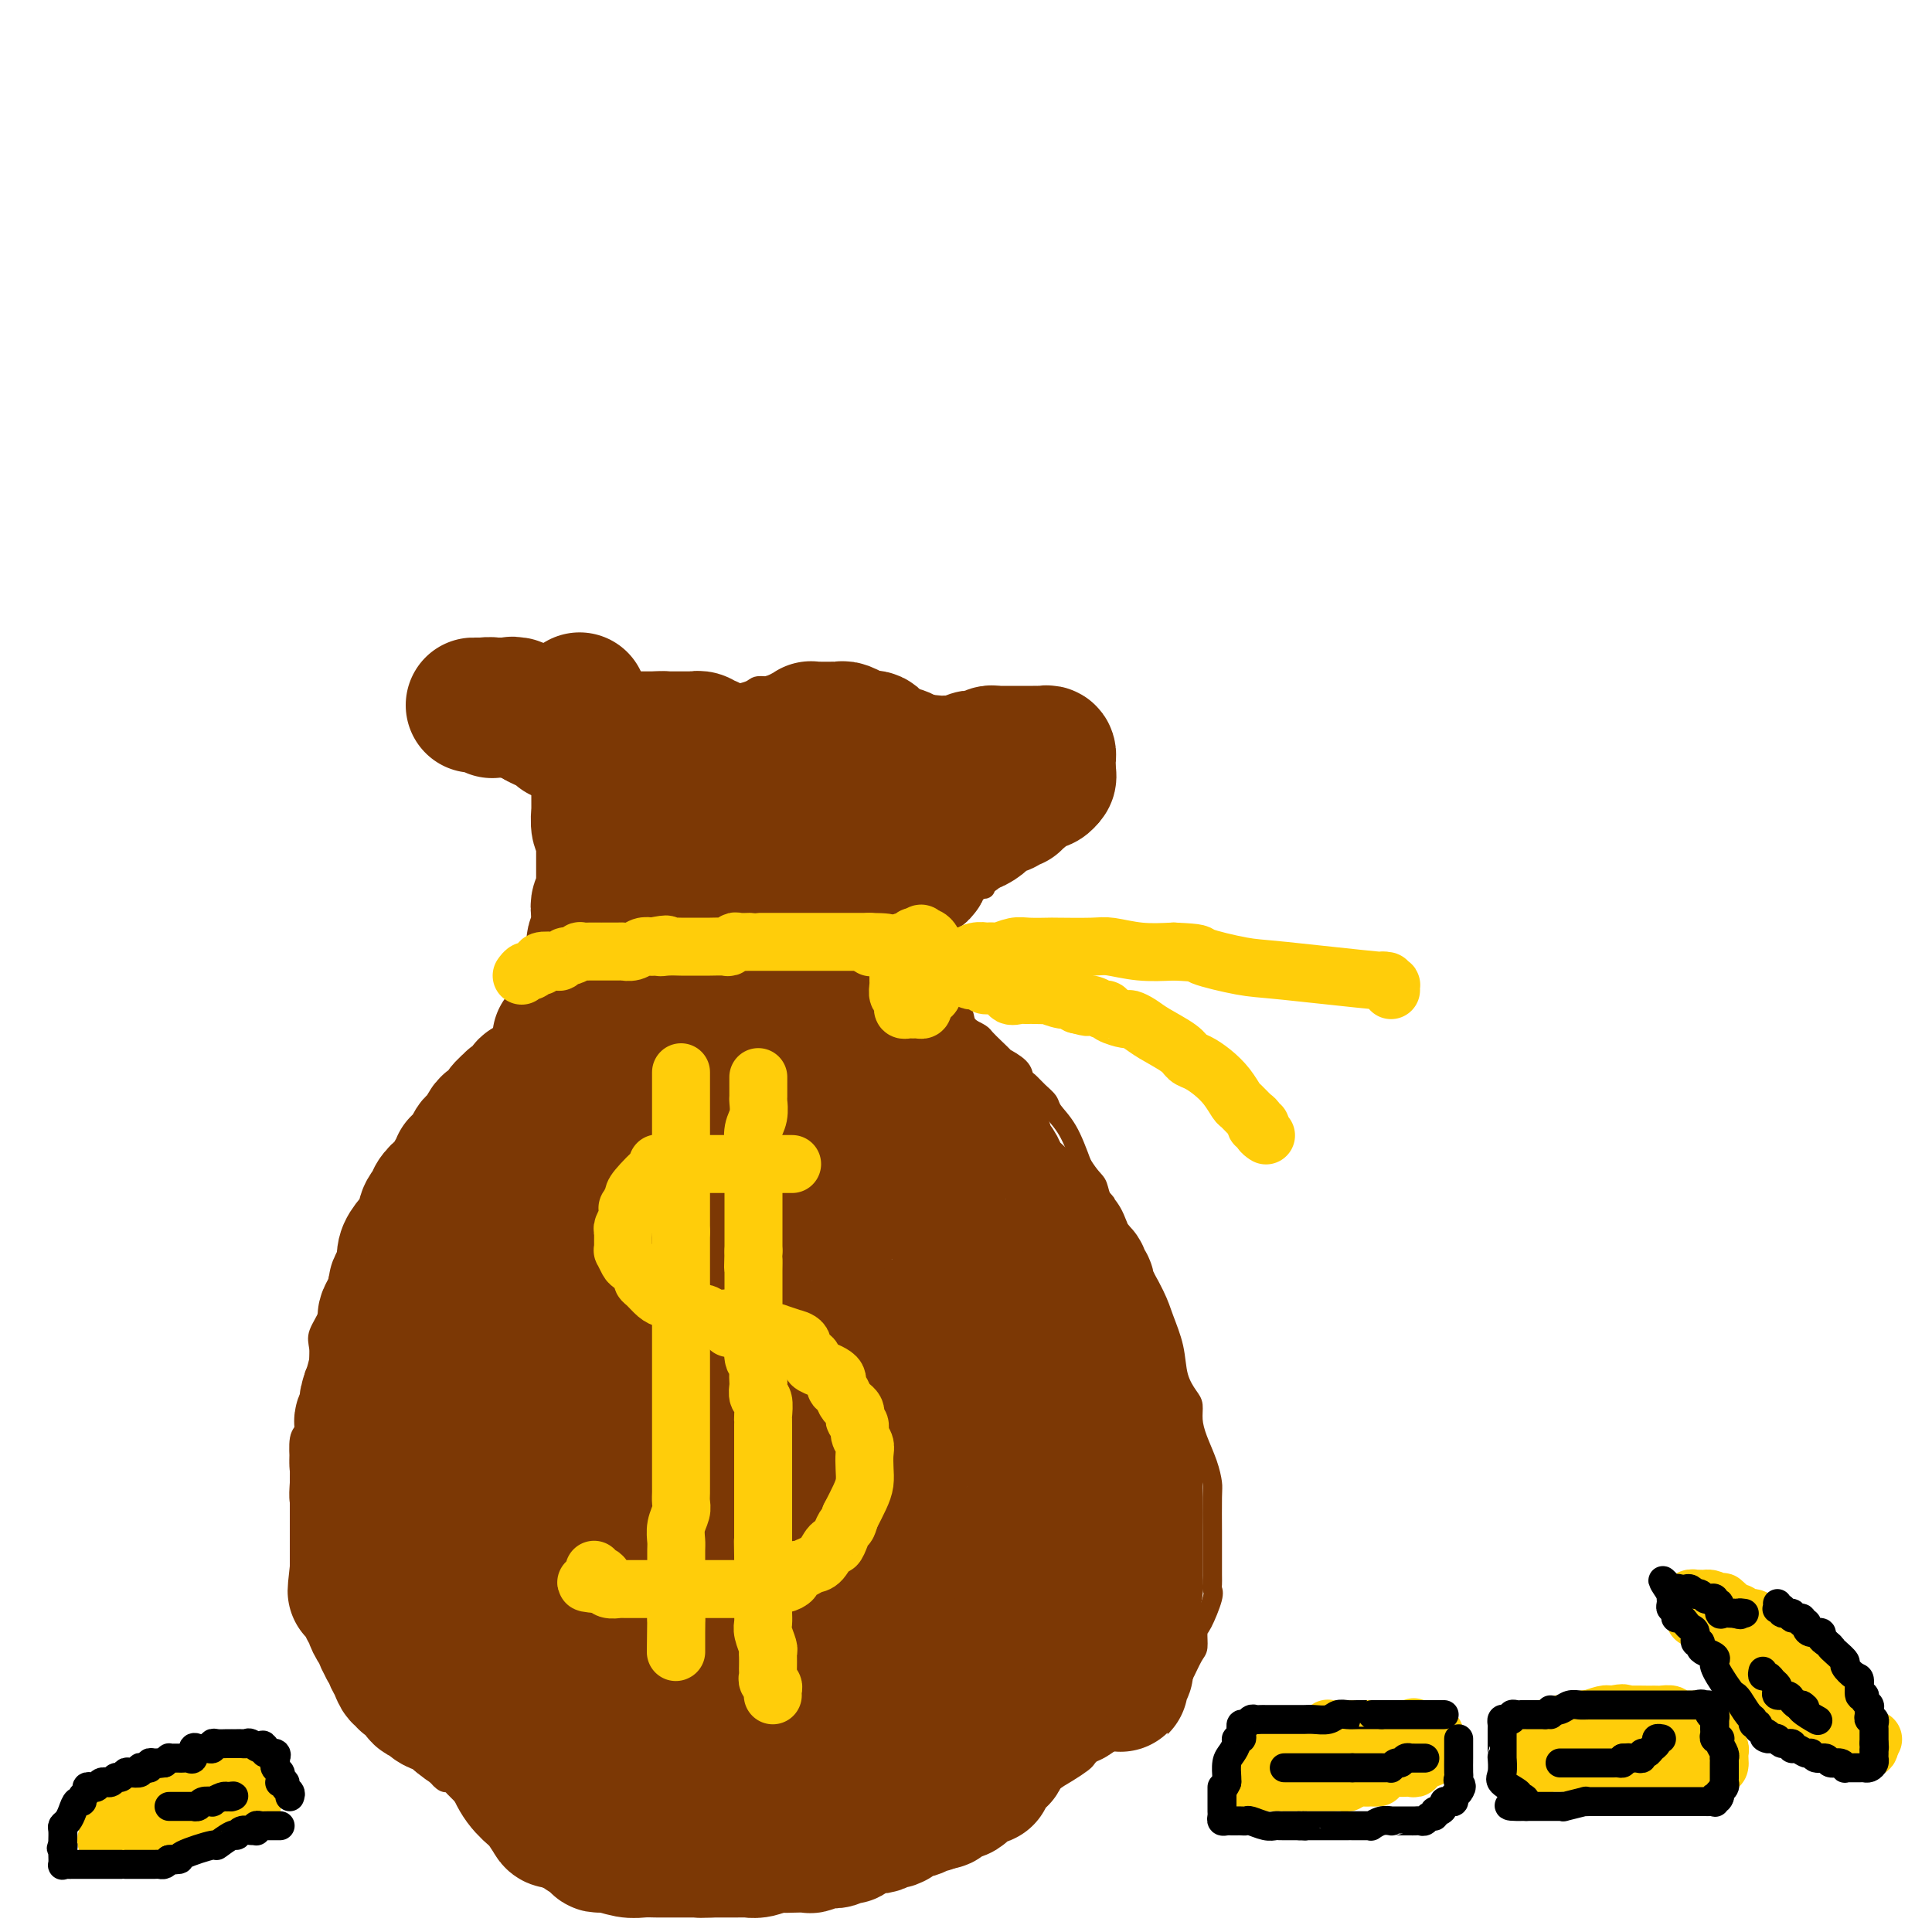 <svg viewBox='0 0 400 400' version='1.1' xmlns='http://www.w3.org/2000/svg' xmlns:xlink='http://www.w3.org/1999/xlink'><g fill='none' stroke='#7C3805' stroke-width='4' stroke-linecap='round' stroke-linejoin='round'><path d='M125,139c-0.090,0.424 -0.180,0.848 0,1c0.180,0.152 0.632,0.033 1,0c0.368,-0.033 0.654,0.019 1,0c0.346,-0.019 0.751,-0.110 1,0c0.249,0.110 0.342,0.422 1,1c0.658,0.578 1.881,1.423 3,2c1.119,0.577 2.134,0.887 3,1c0.866,0.113 1.583,0.030 2,0c0.417,-0.030 0.535,-0.008 1,0c0.465,0.008 1.276,0.002 2,0c0.724,-0.002 1.362,-0.001 2,0'/><path d='M142,144c2.683,0.773 0.890,0.204 1,0c0.110,-0.204 2.121,-0.045 4,0c1.879,0.045 3.624,-0.025 4,0c0.376,0.025 -0.617,0.147 0,0c0.617,-0.147 2.844,-0.561 4,-1c1.156,-0.439 1.240,-0.902 2,-1c0.760,-0.098 2.195,0.170 3,0c0.805,-0.170 0.978,-0.778 2,-1c1.022,-0.222 2.892,-0.060 4,0c1.108,0.060 1.452,0.016 2,0c0.548,-0.016 1.298,-0.005 2,0c0.702,0.005 1.355,0.004 2,0c0.645,-0.004 1.282,-0.011 2,0c0.718,0.011 1.516,0.041 2,0c0.484,-0.041 0.653,-0.152 1,0c0.347,0.152 0.871,0.567 1,1c0.129,0.433 -0.137,0.886 0,1c0.137,0.114 0.676,-0.109 1,0c0.324,0.109 0.432,0.549 1,1c0.568,0.451 1.596,0.912 2,1c0.404,0.088 0.184,-0.197 0,0c-0.184,0.197 -0.331,0.875 0,1c0.331,0.125 1.140,-0.302 2,0c0.860,0.302 1.770,1.335 2,2c0.230,0.665 -0.219,0.963 0,1c0.219,0.037 1.106,-0.186 2,0c0.894,0.186 1.795,0.782 3,1c1.205,0.218 2.715,0.058 4,0c1.285,-0.058 2.346,-0.016 3,0c0.654,0.016 0.901,0.004 2,0c1.099,-0.004 3.049,-0.002 5,0'/><path d='M205,150c2.292,0.005 1.024,0.016 1,0c-0.024,-0.016 1.198,-0.061 2,0c0.802,0.061 1.185,0.228 2,0c0.815,-0.228 2.064,-0.849 3,-1c0.936,-0.151 1.560,0.170 2,0c0.440,-0.170 0.695,-0.830 1,-1c0.305,-0.170 0.659,0.151 1,0c0.341,-0.151 0.669,-0.773 1,-1c0.331,-0.227 0.666,-0.058 1,0c0.334,0.058 0.667,0.005 1,0c0.333,-0.005 0.666,0.037 1,0c0.334,-0.037 0.668,-0.154 1,0c0.332,0.154 0.663,0.580 1,1c0.337,0.420 0.679,0.833 1,1c0.321,0.167 0.622,0.086 1,0c0.378,-0.086 0.833,-0.177 1,0c0.167,0.177 0.045,0.622 0,1c-0.045,0.378 -0.012,0.688 0,1c0.012,0.312 0.003,0.626 0,1c-0.003,0.374 -0.002,0.807 0,1c0.002,0.193 0.004,0.146 0,0c-0.004,-0.146 -0.015,-0.390 0,0c0.015,0.390 0.057,1.414 0,2c-0.057,0.586 -0.211,0.734 0,1c0.211,0.266 0.788,0.648 1,1c0.212,0.352 0.061,0.672 0,1c-0.061,0.328 -0.030,0.664 0,1'/><path d='M227,159c0.774,1.974 0.207,0.910 0,1c-0.207,0.090 -0.056,1.333 0,2c0.056,0.667 0.016,0.757 0,1c-0.016,0.243 -0.008,0.640 0,1c0.008,0.360 0.016,0.684 0,1c-0.016,0.316 -0.057,0.623 0,1c0.057,0.377 0.212,0.823 0,1c-0.212,0.177 -0.792,0.086 -1,0c-0.208,-0.086 -0.046,-0.168 0,0c0.046,0.168 -0.024,0.585 0,1c0.024,0.415 0.143,0.830 0,1c-0.143,0.170 -0.546,0.097 -1,0c-0.454,-0.097 -0.958,-0.218 -1,0c-0.042,0.218 0.378,0.775 0,1c-0.378,0.225 -1.554,0.116 -2,0c-0.446,-0.116 -0.161,-0.241 0,0c0.161,0.241 0.197,0.848 0,1c-0.197,0.152 -0.626,-0.151 -1,0c-0.374,0.151 -0.693,0.758 -1,1c-0.307,0.242 -0.603,0.121 -1,0c-0.397,-0.121 -0.894,-0.242 -1,0c-0.106,0.242 0.178,0.848 0,1c-0.178,0.152 -0.817,-0.152 -1,0c-0.183,0.152 0.091,0.758 0,1c-0.091,0.242 -0.545,0.121 -1,0'/><path d='M216,174c-1.742,1.204 -1.097,1.215 -1,1c0.097,-0.215 -0.355,-0.656 -1,0c-0.645,0.656 -1.483,2.411 -2,3c-0.517,0.589 -0.712,0.014 -1,0c-0.288,-0.014 -0.669,0.535 -1,1c-0.331,0.465 -0.614,0.847 -1,1c-0.386,0.153 -0.877,0.079 -1,0c-0.123,-0.079 0.121,-0.162 0,0c-0.121,0.162 -0.606,0.569 -1,1c-0.394,0.431 -0.697,0.886 -1,1c-0.303,0.114 -0.606,-0.114 -1,0c-0.394,0.114 -0.879,0.569 -1,1c-0.121,0.431 0.121,0.836 0,1c-0.121,0.164 -0.605,0.085 -1,0c-0.395,-0.085 -0.701,-0.178 -1,0c-0.299,0.178 -0.591,0.625 -1,1c-0.409,0.375 -0.935,0.678 -1,1c-0.065,0.322 0.333,0.662 0,1c-0.333,0.338 -1.395,0.673 -2,1c-0.605,0.327 -0.754,0.647 -1,1c-0.246,0.353 -0.591,0.739 -1,1c-0.409,0.261 -0.884,0.399 -1,1c-0.116,0.601 0.126,1.667 0,2c-0.126,0.333 -0.621,-0.065 -1,0c-0.379,0.065 -0.641,0.595 -1,1c-0.359,0.405 -0.814,0.686 -1,1c-0.186,0.314 -0.101,0.662 0,1c0.101,0.338 0.220,0.668 0,1c-0.220,0.332 -0.777,0.666 -1,1c-0.223,0.334 -0.111,0.667 0,1'/><path d='M191,199c-1.552,2.272 -0.432,0.951 0,1c0.432,0.049 0.175,1.466 0,2c-0.175,0.534 -0.267,0.184 0,0c0.267,-0.184 0.894,-0.204 1,0c0.106,0.204 -0.308,0.631 0,1c0.308,0.369 1.338,0.682 2,1c0.662,0.318 0.954,0.643 1,1c0.046,0.357 -0.156,0.747 0,1c0.156,0.253 0.671,0.368 1,1c0.329,0.632 0.473,1.780 1,2c0.527,0.220 1.436,-0.489 2,0c0.564,0.489 0.783,2.175 1,3c0.217,0.825 0.430,0.789 1,1c0.570,0.211 1.495,0.668 2,1c0.505,0.332 0.591,0.540 1,1c0.409,0.460 1.142,1.174 2,2c0.858,0.826 1.840,1.765 2,2c0.160,0.235 -0.501,-0.232 0,0c0.501,0.232 2.166,1.165 3,2c0.834,0.835 0.838,1.574 1,2c0.162,0.426 0.483,0.541 1,1c0.517,0.459 1.230,1.264 2,2c0.770,0.736 1.598,1.403 2,2c0.402,0.597 0.377,1.122 1,2c0.623,0.878 1.892,2.108 3,4c1.108,1.892 2.054,4.446 3,7'/><path d='M224,241c1.731,2.800 2.558,3.299 3,4c0.442,0.701 0.499,1.603 1,3c0.501,1.397 1.444,3.290 2,4c0.556,0.710 0.723,0.237 1,1c0.277,0.763 0.665,2.761 1,4c0.335,1.239 0.619,1.719 1,2c0.381,0.281 0.861,0.364 2,2c1.139,1.636 2.939,4.827 4,7c1.061,2.173 1.384,3.330 2,5c0.616,1.670 1.523,3.853 2,6c0.477,2.147 0.522,4.257 1,6c0.478,1.743 1.388,3.120 2,4c0.612,0.880 0.924,1.265 1,2c0.076,0.735 -0.085,1.820 0,3c0.085,1.180 0.415,2.455 1,4c0.585,1.545 1.425,3.359 2,5c0.575,1.641 0.886,3.109 1,4c0.114,0.891 0.030,1.205 0,3c-0.030,1.795 -0.008,5.073 0,7c0.008,1.927 0.002,2.505 0,3c-0.002,0.495 0.001,0.906 0,2c-0.001,1.094 -0.007,2.871 0,4c0.007,1.129 0.026,1.610 0,2c-0.026,0.390 -0.097,0.689 0,1c0.097,0.311 0.364,0.633 0,2c-0.364,1.367 -1.358,3.778 -2,5c-0.642,1.222 -0.932,1.256 -1,2c-0.068,0.744 0.085,2.200 0,3c-0.085,0.800 -0.407,0.946 -1,2c-0.593,1.054 -1.455,3.015 -2,4c-0.545,0.985 -0.772,0.992 -1,1'/><path d='M244,348c-1.042,3.149 -0.147,1.521 -1,2c-0.853,0.479 -3.453,3.063 -5,5c-1.547,1.937 -2.039,3.226 -3,4c-0.961,0.774 -2.390,1.034 -3,1c-0.610,-0.034 -0.399,-0.361 -1,0c-0.601,0.361 -2.012,1.409 -3,2c-0.988,0.591 -1.554,0.725 -2,1c-0.446,0.275 -0.773,0.692 -1,1c-0.227,0.308 -0.355,0.508 -1,1c-0.645,0.492 -1.808,1.276 -3,2c-1.192,0.724 -2.415,1.389 -3,2c-0.585,0.611 -0.534,1.170 -2,2c-1.466,0.830 -4.448,1.932 -6,3c-1.552,1.068 -1.672,2.103 -3,3c-1.328,0.897 -3.864,1.655 -5,2c-1.136,0.345 -0.874,0.278 -2,1c-1.126,0.722 -3.642,2.235 -5,3c-1.358,0.765 -1.560,0.782 -2,1c-0.440,0.218 -1.120,0.635 -2,1c-0.880,0.365 -1.961,0.676 -3,1c-1.039,0.324 -2.035,0.661 -3,1c-0.965,0.339 -1.900,0.679 -3,1c-1.100,0.321 -2.366,0.622 -4,1c-1.634,0.378 -3.638,0.833 -5,1c-1.362,0.167 -2.084,0.045 -3,0c-0.916,-0.045 -2.026,-0.012 -3,0c-0.974,0.012 -1.811,0.003 -3,0c-1.189,-0.003 -2.731,-0.001 -4,0c-1.269,0.001 -2.265,0.000 -3,0c-0.735,-0.000 -1.210,-0.000 -2,0c-0.790,0.000 -1.895,0.000 -3,0'/><path d='M152,390c-4.012,0.000 -3.543,0.001 -4,0c-0.457,-0.001 -1.840,-0.004 -3,0c-1.160,0.004 -2.098,0.016 -3,0c-0.902,-0.016 -1.768,-0.060 -3,0c-1.232,0.060 -2.831,0.224 -4,0c-1.169,-0.224 -1.910,-0.834 -3,-1c-1.090,-0.166 -2.530,0.113 -4,0c-1.470,-0.113 -2.969,-0.618 -4,-1c-1.031,-0.382 -1.593,-0.640 -2,-1c-0.407,-0.360 -0.658,-0.820 -1,-1c-0.342,-0.180 -0.774,-0.080 -1,0c-0.226,0.080 -0.246,0.138 -1,0c-0.754,-0.138 -2.241,-0.474 -3,-1c-0.759,-0.526 -0.790,-1.243 -2,-2c-1.210,-0.757 -3.598,-1.554 -5,-2c-1.402,-0.446 -1.819,-0.539 -2,-1c-0.181,-0.461 -0.128,-1.288 -1,-2c-0.872,-0.712 -2.671,-1.307 -4,-2c-1.329,-0.693 -2.187,-1.482 -3,-2c-0.813,-0.518 -1.579,-0.765 -2,-1c-0.421,-0.235 -0.496,-0.459 -1,-1c-0.504,-0.541 -1.437,-1.398 -2,-2c-0.563,-0.602 -0.757,-0.950 -1,-1c-0.243,-0.050 -0.535,0.198 -1,0c-0.465,-0.198 -1.102,-0.842 -2,-2c-0.898,-1.158 -2.058,-2.829 -3,-4c-0.942,-1.171 -1.667,-1.841 -3,-3c-1.333,-1.159 -3.275,-2.805 -4,-4c-0.725,-1.195 -0.234,-1.937 -1,-3c-0.766,-1.063 -2.790,-2.447 -4,-4c-1.210,-1.553 -1.605,-3.277 -2,-5'/><path d='M73,344c-3.083,-4.720 -2.289,-5.022 -3,-7c-0.711,-1.978 -2.925,-5.634 -4,-8c-1.075,-2.366 -1.010,-3.444 -1,-4c0.010,-0.556 -0.036,-0.590 0,-1c0.036,-0.410 0.154,-1.197 0,-2c-0.154,-0.803 -0.581,-1.621 -1,-2c-0.419,-0.379 -0.830,-0.320 -1,-1c-0.170,-0.680 -0.098,-2.098 0,-3c0.098,-0.902 0.221,-1.288 0,-2c-0.221,-0.712 -0.787,-1.748 -1,-3c-0.213,-1.252 -0.072,-2.718 0,-4c0.072,-1.282 0.074,-2.378 0,-4c-0.074,-1.622 -0.226,-3.769 0,-5c0.226,-1.231 0.830,-1.545 1,-2c0.170,-0.455 -0.094,-1.050 0,-2c0.094,-0.950 0.548,-2.253 1,-3c0.452,-0.747 0.904,-0.936 1,-2c0.096,-1.064 -0.163,-3.001 0,-4c0.163,-0.999 0.750,-1.059 1,-2c0.250,-0.941 0.164,-2.763 0,-4c-0.164,-1.237 -0.407,-1.889 0,-3c0.407,-1.111 1.465,-2.682 2,-4c0.535,-1.318 0.547,-2.383 1,-4c0.453,-1.617 1.347,-3.786 2,-5c0.653,-1.214 1.066,-1.474 1,-2c-0.066,-0.526 -0.610,-1.317 0,-2c0.610,-0.683 2.373,-1.258 3,-2c0.627,-0.742 0.116,-1.653 0,-2c-0.116,-0.347 0.161,-0.132 1,-1c0.839,-0.868 2.240,-2.819 3,-4c0.760,-1.181 0.880,-1.590 1,-2'/><path d='M80,248c1.599,-3.058 1.595,-5.203 2,-6c0.405,-0.797 1.218,-0.245 2,-1c0.782,-0.755 1.532,-2.818 2,-4c0.468,-1.182 0.655,-1.482 1,-2c0.345,-0.518 0.848,-1.252 1,-2c0.152,-0.748 -0.048,-1.510 0,-2c0.048,-0.490 0.342,-0.710 1,-1c0.658,-0.290 1.678,-0.651 2,-1c0.322,-0.349 -0.055,-0.685 0,-1c0.055,-0.315 0.542,-0.608 1,-1c0.458,-0.392 0.886,-0.882 1,-1c0.114,-0.118 -0.088,0.137 0,0c0.088,-0.137 0.466,-0.667 1,-1c0.534,-0.333 1.224,-0.470 2,-1c0.776,-0.530 1.638,-1.454 2,-2c0.362,-0.546 0.222,-0.713 1,-1c0.778,-0.287 2.472,-0.693 3,-1c0.528,-0.307 -0.109,-0.516 0,-1c0.109,-0.484 0.965,-1.243 2,-2c1.035,-0.757 2.248,-1.514 3,-2c0.752,-0.486 1.041,-0.703 1,-1c-0.041,-0.297 -0.414,-0.675 0,-1c0.414,-0.325 1.613,-0.598 2,-1c0.387,-0.402 -0.038,-0.933 0,-1c0.038,-0.067 0.540,0.329 1,0c0.460,-0.329 0.880,-1.384 1,-2c0.120,-0.616 -0.059,-0.795 0,-1c0.059,-0.205 0.356,-0.436 1,-1c0.644,-0.564 1.635,-1.459 2,-2c0.365,-0.541 0.104,-0.726 0,-1c-0.104,-0.274 -0.052,-0.637 0,-1'/><path d='M115,203c1.240,-1.570 1.838,-0.994 2,-1c0.162,-0.006 -0.114,-0.593 0,-1c0.114,-0.407 0.618,-0.635 1,-1c0.382,-0.365 0.642,-0.868 1,-1c0.358,-0.132 0.814,0.105 1,0c0.186,-0.105 0.101,-0.553 0,-1c-0.101,-0.447 -0.220,-0.893 0,-1c0.220,-0.107 0.777,0.125 1,0c0.223,-0.125 0.111,-0.607 0,-1c-0.111,-0.393 -0.222,-0.697 0,-1c0.222,-0.303 0.778,-0.605 1,-1c0.222,-0.395 0.112,-0.883 0,-1c-0.112,-0.117 -0.226,0.137 0,0c0.226,-0.137 0.793,-0.667 1,-1c0.207,-0.333 0.056,-0.471 0,-1c-0.056,-0.529 -0.015,-1.451 0,-2c0.015,-0.549 0.004,-0.726 0,-1c-0.004,-0.274 -0.001,-0.646 0,-1c0.001,-0.354 0.000,-0.691 0,-1c-0.000,-0.309 -0.000,-0.592 0,-1c0.000,-0.408 0.000,-0.942 0,-1c-0.000,-0.058 -0.000,0.361 0,0c0.000,-0.361 0.000,-1.501 0,-2c-0.000,-0.499 -0.000,-0.357 0,-1c0.000,-0.643 0.000,-2.070 0,-3c-0.000,-0.930 -0.000,-1.362 0,-2c0.000,-0.638 0.000,-1.480 0,-2c-0.000,-0.520 -0.000,-0.717 0,-1c0.000,-0.283 0.000,-0.653 0,-1c-0.000,-0.347 -0.000,-0.671 0,-1c0.000,-0.329 0.000,-0.665 0,-1'/><path d='M123,170c0.061,-3.488 0.212,-1.708 0,-1c-0.212,0.708 -0.789,0.345 -1,0c-0.211,-0.345 -0.055,-0.671 0,-1c0.055,-0.329 0.011,-0.661 0,-1c-0.011,-0.339 0.011,-0.686 0,-1c-0.011,-0.314 -0.056,-0.594 0,-1c0.056,-0.406 0.212,-0.939 0,-1c-0.212,-0.061 -0.793,0.348 -1,0c-0.207,-0.348 -0.041,-1.454 0,-2c0.041,-0.546 -0.041,-0.531 0,-1c0.041,-0.469 0.207,-1.421 0,-2c-0.207,-0.579 -0.788,-0.785 -1,-1c-0.212,-0.215 -0.057,-0.439 0,-1c0.057,-0.561 0.015,-1.460 0,-2c-0.015,-0.540 -0.004,-0.722 0,-1c0.004,-0.278 0.001,-0.653 0,-1c-0.001,-0.347 -0.000,-0.666 0,-1c0.000,-0.334 0.000,-0.683 0,-1c-0.000,-0.317 -0.000,-0.600 0,-1c0.000,-0.400 0.000,-0.915 0,-1c-0.000,-0.085 -0.000,0.262 0,0c0.000,-0.262 0.000,-1.131 0,-2c-0.000,-0.869 -0.000,-1.738 0,-2c0.000,-0.262 0.000,0.085 0,0c-0.000,-0.085 -0.000,-0.600 0,-1c0.000,-0.400 0.000,-0.685 0,-1c-0.000,-0.315 -0.000,-0.662 0,-1c0.000,-0.338 0.000,-0.668 0,-1c-0.000,-0.332 -0.000,-0.666 0,-1'/><path d='M120,140c-0.509,-4.644 -0.281,-1.254 0,0c0.281,1.254 0.615,0.374 1,0c0.385,-0.374 0.820,-0.240 1,0c0.180,0.240 0.105,0.585 0,1c-0.105,0.415 -0.238,0.899 0,1c0.238,0.101 0.848,-0.179 1,0c0.152,0.179 -0.156,0.819 0,1c0.156,0.181 0.774,-0.096 1,0c0.226,0.096 0.061,0.564 0,1c-0.061,0.436 -0.017,0.839 0,1c0.017,0.161 0.009,0.081 0,0'/></g>
<g fill='none' stroke='#7C3805' stroke-width='28' stroke-linecap='round' stroke-linejoin='round'><path d='M194,360c0.250,0.000 0.501,0.000 1,0c0.499,0.000 1.247,0.000 2,0c0.753,0.000 1.511,0.000 2,0c0.489,0.000 0.709,0.000 1,0c0.291,0.000 0.655,0.000 1,0c0.345,0.000 0.673,0.000 1,0'/><path d='M202,360c1.421,0.005 0.972,0.016 1,0c0.028,-0.016 0.532,-0.061 1,0c0.468,0.061 0.900,0.226 1,0c0.100,-0.226 -0.132,-0.845 0,-1c0.132,-0.155 0.627,0.152 1,0c0.373,-0.152 0.624,-0.762 1,-1c0.376,-0.238 0.875,-0.102 1,0c0.125,0.102 -0.126,0.171 0,0c0.126,-0.171 0.630,-0.581 1,-1c0.370,-0.419 0.606,-0.849 1,-1c0.394,-0.151 0.946,-0.025 1,0c0.054,0.025 -0.390,-0.050 0,0c0.390,0.050 1.615,0.224 2,0c0.385,-0.224 -0.069,-0.848 0,-1c0.069,-0.152 0.662,0.167 1,0c0.338,-0.167 0.419,-0.819 1,-1c0.581,-0.181 1.660,0.110 2,0c0.340,-0.110 -0.059,-0.621 0,-1c0.059,-0.379 0.575,-0.627 1,-1c0.425,-0.373 0.759,-0.870 1,-1c0.241,-0.130 0.390,0.106 1,0c0.610,-0.106 1.683,-0.554 2,-1c0.317,-0.446 -0.121,-0.889 0,-1c0.121,-0.111 0.802,0.110 1,0c0.198,-0.110 -0.088,-0.552 0,-1c0.088,-0.448 0.549,-0.904 1,-1c0.451,-0.096 0.891,0.166 1,0c0.109,-0.166 -0.112,-0.762 0,-1c0.112,-0.238 0.556,-0.119 1,0'/><path d='M226,346c3.708,-2.360 0.978,-1.261 0,-1c-0.978,0.261 -0.206,-0.315 0,-1c0.206,-0.685 -0.155,-1.477 0,-2c0.155,-0.523 0.826,-0.775 1,-1c0.174,-0.225 -0.150,-0.421 0,-1c0.150,-0.579 0.772,-1.541 1,-2c0.228,-0.459 0.060,-0.413 0,-1c-0.060,-0.587 -0.012,-1.805 0,-3c0.012,-1.195 -0.011,-2.365 0,-3c0.011,-0.635 0.055,-0.733 0,-1c-0.055,-0.267 -0.211,-0.701 0,-1c0.211,-0.299 0.789,-0.461 1,-1c0.211,-0.539 0.057,-1.454 0,-2c-0.057,-0.546 -0.015,-0.723 0,-1c0.015,-0.277 0.004,-0.652 0,-1c-0.004,-0.348 -0.002,-0.668 0,-1c0.002,-0.332 0.003,-0.678 0,-1c-0.003,-0.322 -0.011,-0.622 0,-1c0.011,-0.378 0.041,-0.834 0,-1c-0.041,-0.166 -0.154,-0.042 0,0c0.154,0.042 0.576,0.003 1,0c0.424,-0.003 0.849,0.031 1,0c0.151,-0.031 0.027,-0.127 0,0c-0.027,0.127 0.044,0.477 0,1c-0.044,0.523 -0.204,1.218 0,2c0.204,0.782 0.773,1.652 1,2c0.227,0.348 0.114,0.174 0,0'/><path d='M232,325c0.155,1.178 0.041,1.624 0,2c-0.041,0.376 -0.011,0.682 0,1c0.011,0.318 0.003,0.649 0,1c-0.003,0.351 -0.001,0.721 0,1c0.001,0.279 0.000,0.468 0,1c-0.000,0.532 -0.000,1.406 0,2c0.000,0.594 0.000,0.909 0,1c-0.000,0.091 -0.000,-0.040 0,0c0.000,0.040 0.000,0.251 0,1c-0.000,0.749 -0.000,2.036 0,3c0.000,0.964 -0.000,1.606 0,2c0.000,0.394 0.000,0.540 0,1c-0.000,0.460 -0.000,1.233 0,2c0.000,0.767 0.000,1.529 0,2c-0.000,0.471 -0.000,0.653 0,1c0.000,0.347 0.000,0.861 0,1c-0.000,0.139 -0.001,-0.095 0,0c0.001,0.095 0.004,0.520 0,1c-0.004,0.480 -0.015,1.015 0,1c0.015,-0.015 0.057,-0.580 0,-1c-0.057,-0.420 -0.211,-0.694 0,-1c0.211,-0.306 0.789,-0.643 1,-1c0.211,-0.357 0.057,-0.735 0,-1c-0.057,-0.265 -0.015,-0.418 0,-1c0.015,-0.582 0.004,-1.595 0,-2c-0.004,-0.405 -0.002,-0.203 0,0'/><path d='M233,342c0.381,-1.329 0.834,-1.652 1,-2c0.166,-0.348 0.044,-0.722 0,-1c-0.044,-0.278 -0.012,-0.459 0,-1c0.012,-0.541 0.003,-1.440 0,-2c-0.003,-0.560 -0.002,-0.780 0,-1c0.002,-0.220 0.004,-0.439 0,-1c-0.004,-0.561 -0.015,-1.464 0,-2c0.015,-0.536 0.057,-0.707 0,-1c-0.057,-0.293 -0.211,-0.709 0,-1c0.211,-0.291 0.789,-0.457 1,-1c0.211,-0.543 0.057,-1.462 0,-2c-0.057,-0.538 -0.015,-0.694 0,-1c0.015,-0.306 0.004,-0.761 0,-1c-0.004,-0.239 -0.001,-0.261 0,-1c0.001,-0.739 0.000,-2.193 0,-3c-0.000,-0.807 -0.000,-0.965 0,-1c0.000,-0.035 0.000,0.054 0,0c-0.000,-0.054 -0.000,-0.252 0,-1c0.000,-0.748 0.000,-2.046 0,-3c-0.000,-0.954 -0.000,-1.565 0,-2c0.000,-0.435 0.000,-0.694 0,-1c-0.000,-0.306 -0.000,-0.659 0,-1c0.000,-0.341 0.000,-0.668 0,-1c-0.000,-0.332 -0.000,-0.667 0,-1c0.000,-0.333 0.000,-0.664 0,-1c-0.000,-0.336 -0.000,-0.678 0,-1c0.000,-0.322 0.000,-0.625 0,-1c-0.000,-0.375 -0.000,-0.822 0,-1c0.000,-0.178 0.000,-0.086 0,-1c-0.000,-0.914 -0.000,-2.832 0,-4c0.000,-1.168 0.000,-1.584 0,-2'/><path d='M235,299c0.144,-7.077 -0.498,-3.271 -1,-2c-0.502,1.271 -0.866,0.007 -1,-1c-0.134,-1.007 -0.040,-1.757 0,-2c0.040,-0.243 0.026,0.022 0,0c-0.026,-0.022 -0.063,-0.330 0,-1c0.063,-0.670 0.227,-1.702 0,-2c-0.227,-0.298 -0.845,0.138 -1,0c-0.155,-0.138 0.155,-0.850 0,-1c-0.155,-0.150 -0.773,0.261 -1,0c-0.227,-0.261 -0.064,-1.196 0,-2c0.064,-0.804 0.028,-1.478 0,-2c-0.028,-0.522 -0.049,-0.892 0,-1c0.049,-0.108 0.167,0.046 0,0c-0.167,-0.046 -0.618,-0.292 -1,-1c-0.382,-0.708 -0.695,-1.879 -1,-3c-0.305,-1.121 -0.603,-2.192 -1,-3c-0.397,-0.808 -0.895,-1.354 -1,-2c-0.105,-0.646 0.182,-1.391 0,-2c-0.182,-0.609 -0.832,-1.080 -1,-2c-0.168,-0.920 0.147,-2.288 0,-3c-0.147,-0.712 -0.757,-0.768 -1,-1c-0.243,-0.232 -0.120,-0.641 0,-1c0.120,-0.359 0.238,-0.670 0,-1c-0.238,-0.330 -0.833,-0.680 -1,-1c-0.167,-0.320 0.095,-0.611 0,-1c-0.095,-0.389 -0.548,-0.878 -1,-1c-0.452,-0.122 -0.905,0.122 -1,0c-0.095,-0.122 0.167,-0.610 0,-1c-0.167,-0.390 -0.762,-0.683 -1,-1c-0.238,-0.317 -0.119,-0.659 0,-1'/><path d='M221,260c-2.344,-6.262 -1.204,-2.419 -1,-1c0.204,1.419 -0.527,0.412 -1,0c-0.473,-0.412 -0.689,-0.231 -1,-1c-0.311,-0.769 -0.717,-2.490 -1,-3c-0.283,-0.510 -0.442,0.189 -1,0c-0.558,-0.189 -1.515,-1.267 -2,-2c-0.485,-0.733 -0.497,-1.120 -1,-2c-0.503,-0.880 -1.497,-2.253 -2,-3c-0.503,-0.747 -0.516,-0.869 -1,-1c-0.484,-0.131 -1.440,-0.273 -2,-1c-0.560,-0.727 -0.724,-2.040 -1,-3c-0.276,-0.960 -0.663,-1.568 -1,-2c-0.337,-0.432 -0.626,-0.689 -1,-1c-0.374,-0.311 -0.835,-0.675 -1,-1c-0.165,-0.325 -0.033,-0.612 0,-1c0.033,-0.388 -0.034,-0.877 0,-1c0.034,-0.123 0.168,0.121 0,0c-0.168,-0.121 -0.637,-0.606 -1,-1c-0.363,-0.394 -0.619,-0.698 -1,-1c-0.381,-0.302 -0.887,-0.601 -1,-1c-0.113,-0.399 0.167,-0.898 0,-1c-0.167,-0.102 -0.780,0.194 -1,0c-0.220,-0.194 -0.048,-0.879 0,-1c0.048,-0.121 -0.029,0.322 0,0c0.029,-0.322 0.163,-1.410 0,-2c-0.163,-0.590 -0.622,-0.683 -1,-1c-0.378,-0.317 -0.676,-0.858 -1,-1c-0.324,-0.142 -0.674,0.117 -1,0c-0.326,-0.117 -0.626,-0.608 -1,-1c-0.374,-0.392 -0.821,-0.683 -1,-1c-0.179,-0.317 -0.089,-0.658 0,-1'/><path d='M195,225c-3.974,-5.639 -0.908,-2.237 0,-1c0.908,1.237 -0.340,0.310 -1,0c-0.660,-0.310 -0.730,-0.002 -1,0c-0.270,0.002 -0.741,-0.304 -1,-1c-0.259,-0.696 -0.307,-1.784 -1,-3c-0.693,-1.216 -2.030,-2.560 -3,-3c-0.970,-0.440 -1.573,0.026 -2,0c-0.427,-0.026 -0.678,-0.543 -1,-1c-0.322,-0.457 -0.715,-0.855 -1,-1c-0.285,-0.145 -0.461,-0.039 -1,0c-0.539,0.039 -1.440,0.010 -2,0c-0.560,-0.010 -0.780,-0.003 -1,0c-0.220,0.003 -0.440,0.001 -1,0c-0.560,-0.001 -1.459,-0.000 -2,0c-0.541,0.000 -0.725,0.000 -1,0c-0.275,-0.000 -0.641,-0.000 -1,0c-0.359,0.000 -0.712,-0.000 -1,0c-0.288,0.000 -0.513,0.000 -1,0c-0.487,-0.000 -1.237,-0.000 -2,0c-0.763,0.000 -1.540,0.001 -3,0c-1.460,-0.001 -3.602,-0.004 -5,0c-1.398,0.004 -2.052,0.016 -3,0c-0.948,-0.016 -2.189,-0.061 -3,0c-0.811,0.061 -1.191,0.226 -2,0c-0.809,-0.226 -2.048,-0.845 -3,-1c-0.952,-0.155 -1.617,0.155 -2,0c-0.383,-0.155 -0.484,-0.773 -1,-1c-0.516,-0.227 -1.448,-0.061 -2,0c-0.552,0.061 -0.726,0.016 -1,0c-0.274,-0.016 -0.650,-0.005 -1,0c-0.350,0.005 -0.675,0.002 -1,0'/><path d='M144,213c-6.206,-0.309 -3.221,-0.083 -2,0c1.221,0.083 0.677,0.023 0,0c-0.677,-0.023 -1.486,-0.007 -2,0c-0.514,0.007 -0.733,0.006 -1,0c-0.267,-0.006 -0.583,-0.016 -1,0c-0.417,0.016 -0.935,0.057 -1,0c-0.065,-0.057 0.322,-0.211 0,0c-0.322,0.211 -1.354,0.789 -2,1c-0.646,0.211 -0.907,0.056 -1,0c-0.093,-0.056 -0.017,-0.011 -1,0c-0.983,0.011 -3.024,-0.011 -4,0c-0.976,0.011 -0.888,0.056 -1,0c-0.112,-0.056 -0.426,-0.212 -1,0c-0.574,0.212 -1.409,0.793 -2,1c-0.591,0.207 -0.937,0.040 -1,0c-0.063,-0.040 0.156,0.046 0,0c-0.156,-0.046 -0.686,-0.225 -1,0c-0.314,0.225 -0.412,0.852 -1,1c-0.588,0.148 -1.664,-0.184 -2,0c-0.336,0.184 0.070,0.885 0,1c-0.070,0.115 -0.614,-0.355 -1,0c-0.386,0.355 -0.614,1.535 -1,2c-0.386,0.465 -0.929,0.215 -1,0c-0.071,-0.215 0.332,-0.394 0,0c-0.332,0.394 -1.398,1.363 -2,2c-0.602,0.637 -0.739,0.944 -1,1c-0.261,0.056 -0.647,-0.139 -1,0c-0.353,0.139 -0.672,0.611 -1,1c-0.328,0.389 -0.664,0.694 -1,1'/><path d='M111,224c-2.118,1.324 -0.412,0.134 0,0c0.412,-0.134 -0.468,0.788 -1,1c-0.532,0.212 -0.715,-0.284 -1,0c-0.285,0.284 -0.672,1.350 -1,2c-0.328,0.650 -0.598,0.885 -1,1c-0.402,0.115 -0.938,0.109 -1,0c-0.062,-0.109 0.348,-0.320 0,0c-0.348,0.320 -1.456,1.173 -2,2c-0.544,0.827 -0.526,1.629 -1,2c-0.474,0.371 -1.440,0.311 -2,1c-0.560,0.689 -0.714,2.128 -1,3c-0.286,0.872 -0.702,1.179 -1,1c-0.298,-0.179 -0.476,-0.843 -1,0c-0.524,0.843 -1.393,3.194 -2,4c-0.607,0.806 -0.950,0.066 -1,0c-0.050,-0.066 0.195,0.541 0,1c-0.195,0.459 -0.831,0.771 -1,1c-0.169,0.229 0.127,0.376 0,1c-0.127,0.624 -0.678,1.724 -1,2c-0.322,0.276 -0.417,-0.273 -1,0c-0.583,0.273 -1.655,1.369 -2,2c-0.345,0.631 0.035,0.797 0,1c-0.035,0.203 -0.487,0.441 -1,1c-0.513,0.559 -1.088,1.437 -1,2c0.088,0.563 0.838,0.811 0,2c-0.838,1.189 -3.265,3.319 -4,5c-0.735,1.681 0.223,2.912 0,4c-0.223,1.088 -1.627,2.034 -2,3c-0.373,0.966 0.284,1.952 0,3c-0.284,1.048 -1.510,2.156 -2,3c-0.490,0.844 -0.245,1.422 0,2'/><path d='M80,274c-2.012,5.828 -2.042,7.396 -2,8c0.042,0.604 0.156,0.242 0,1c-0.156,0.758 -0.581,2.637 -1,4c-0.419,1.363 -0.830,2.211 -1,3c-0.170,0.789 -0.098,1.521 0,2c0.098,0.479 0.222,0.705 0,1c-0.222,0.295 -0.792,0.657 -1,1c-0.208,0.343 -0.056,0.666 0,1c0.056,0.334 0.015,0.680 0,1c-0.015,0.320 -0.004,0.614 0,1c0.004,0.386 0.002,0.862 0,1c-0.002,0.138 -0.004,-0.064 0,0c0.004,0.064 0.015,0.393 0,1c-0.015,0.607 -0.057,1.494 0,2c0.057,0.506 0.211,0.633 0,1c-0.211,0.367 -0.789,0.975 -1,1c-0.211,0.025 -0.057,-0.534 0,0c0.057,0.534 0.015,2.161 0,3c-0.015,0.839 -0.004,0.892 0,1c0.004,0.108 0.001,0.272 0,1c-0.001,0.728 -0.000,2.020 0,3c0.000,0.980 0.000,1.649 0,2c-0.000,0.351 -0.000,0.384 0,1c0.000,0.616 0.000,1.813 0,3c-0.000,1.187 -0.000,2.362 0,3c0.000,0.638 0.000,0.738 0,1c-0.000,0.262 -0.000,0.686 0,1c0.000,0.314 0.000,0.518 0,1c-0.000,0.482 -0.000,1.241 0,2'/><path d='M74,325c-0.912,8.089 -0.191,2.811 0,1c0.191,-1.811 -0.146,-0.157 0,1c0.146,1.157 0.775,1.816 1,2c0.225,0.184 0.045,-0.106 0,0c-0.045,0.106 0.044,0.607 0,1c-0.044,0.393 -0.222,0.679 0,1c0.222,0.321 0.843,0.676 1,1c0.157,0.324 -0.151,0.615 0,1c0.151,0.385 0.763,0.863 1,1c0.237,0.137 0.101,-0.067 0,0c-0.101,0.067 -0.167,0.404 0,1c0.167,0.596 0.565,1.451 1,2c0.435,0.549 0.905,0.791 1,1c0.095,0.209 -0.186,0.384 0,1c0.186,0.616 0.837,1.673 1,2c0.163,0.327 -0.164,-0.076 0,0c0.164,0.076 0.818,0.632 1,1c0.182,0.368 -0.110,0.547 0,1c0.110,0.453 0.621,1.179 1,2c0.379,0.821 0.626,1.739 1,2c0.374,0.261 0.873,-0.133 1,0c0.127,0.133 -0.120,0.793 0,1c0.120,0.207 0.605,-0.037 1,0c0.395,0.037 0.699,0.357 1,1c0.301,0.643 0.598,1.611 1,2c0.402,0.389 0.909,0.201 1,0c0.091,-0.201 -0.233,-0.415 0,0c0.233,0.415 1.024,1.458 2,2c0.976,0.542 2.136,0.583 3,1c0.864,0.417 1.432,1.208 2,2'/><path d='M95,356c2.394,1.962 1.878,1.367 2,1c0.122,-0.367 0.883,-0.504 2,0c1.117,0.504 2.591,1.651 3,2c0.409,0.349 -0.248,-0.100 0,0c0.248,0.100 1.399,0.748 2,1c0.601,0.252 0.651,0.109 1,0c0.349,-0.109 0.998,-0.183 1,0c0.002,0.183 -0.644,0.623 0,1c0.644,0.377 2.578,0.692 4,1c1.422,0.308 2.331,0.608 3,1c0.669,0.392 1.096,0.876 2,1c0.904,0.124 2.284,-0.111 3,0c0.716,0.111 0.768,0.570 1,1c0.232,0.430 0.644,0.832 1,1c0.356,0.168 0.657,0.102 1,0c0.343,-0.102 0.726,-0.238 1,0c0.274,0.238 0.437,0.852 1,1c0.563,0.148 1.527,-0.171 2,0c0.473,0.171 0.456,0.830 1,1c0.544,0.170 1.650,-0.151 2,0c0.350,0.151 -0.056,0.773 0,1c0.056,0.227 0.573,0.060 1,0c0.427,-0.060 0.762,-0.012 1,0c0.238,0.012 0.378,-0.011 1,0c0.622,0.011 1.725,0.054 2,0c0.275,-0.054 -0.278,-0.207 0,0c0.278,0.207 1.387,0.774 2,1c0.613,0.226 0.731,0.112 1,0c0.269,-0.112 0.688,-0.223 1,0c0.312,0.223 0.518,0.778 1,1c0.482,0.222 1.241,0.111 2,0'/><path d='M140,371c7.273,2.563 2.955,1.471 2,1c-0.955,-0.471 1.453,-0.322 3,0c1.547,0.322 2.231,0.818 3,1c0.769,0.182 1.621,0.049 2,0c0.379,-0.049 0.285,-0.013 1,0c0.715,0.013 2.241,0.003 3,0c0.759,-0.003 0.753,-0.001 1,0c0.247,0.001 0.749,0.000 1,0c0.251,-0.000 0.251,-0.000 1,0c0.749,0.000 2.246,0.000 3,0c0.754,-0.000 0.766,0.000 1,0c0.234,-0.000 0.691,-0.000 1,0c0.309,0.000 0.471,0.001 1,0c0.529,-0.001 1.427,-0.003 2,0c0.573,0.003 0.822,0.011 1,0c0.178,-0.011 0.283,-0.042 1,0c0.717,0.042 2.044,0.157 3,0c0.956,-0.157 1.539,-0.586 2,-1c0.461,-0.414 0.798,-0.814 1,-1c0.202,-0.186 0.269,-0.159 1,0c0.731,0.159 2.126,0.450 3,0c0.874,-0.450 1.228,-1.640 2,-2c0.772,-0.360 1.964,0.111 3,0c1.036,-0.111 1.916,-0.803 3,-1c1.084,-0.197 2.372,0.101 3,0c0.628,-0.101 0.596,-0.602 1,-1c0.404,-0.398 1.242,-0.694 2,-1c0.758,-0.306 1.435,-0.621 2,-1c0.565,-0.379 1.019,-0.823 2,-1c0.981,-0.177 2.491,-0.089 4,0'/><path d='M199,364c4.468,-1.558 1.138,-0.954 1,-1c-0.138,-0.046 2.915,-0.742 4,-1c1.085,-0.258 0.201,-0.079 0,0c-0.201,0.079 0.282,0.059 1,0c0.718,-0.059 1.672,-0.155 2,0c0.328,0.155 0.031,0.563 0,1c-0.031,0.437 0.203,0.905 0,1c-0.203,0.095 -0.843,-0.182 -1,0c-0.157,0.182 0.169,0.823 0,1c-0.169,0.177 -0.832,-0.111 -1,0c-0.168,0.111 0.159,0.621 0,1c-0.159,0.379 -0.803,0.627 -1,1c-0.197,0.373 0.053,0.869 0,1c-0.053,0.131 -0.410,-0.105 -1,0c-0.590,0.105 -1.415,0.550 -2,1c-0.585,0.450 -0.930,0.904 -1,1c-0.070,0.096 0.136,-0.168 0,0c-0.136,0.168 -0.615,0.767 -1,1c-0.385,0.233 -0.677,0.101 -1,0c-0.323,-0.101 -0.678,-0.171 -1,0c-0.322,0.171 -0.612,0.582 -1,1c-0.388,0.418 -0.874,0.843 -1,1c-0.126,0.157 0.107,0.045 0,0c-0.107,-0.045 -0.553,-0.022 -1,0'/><path d='M194,373c-2.428,1.658 -1.998,0.303 -2,0c-0.002,-0.303 -0.434,0.445 -1,1c-0.566,0.555 -1.264,0.918 -2,1c-0.736,0.082 -1.510,-0.118 -2,0c-0.490,0.118 -0.694,0.553 -1,1c-0.306,0.447 -0.712,0.904 -1,1c-0.288,0.096 -0.457,-0.171 -1,0c-0.543,0.171 -1.460,0.778 -2,1c-0.540,0.222 -0.704,0.057 -1,0c-0.296,-0.057 -0.724,-0.008 -1,0c-0.276,0.008 -0.401,-0.026 -1,0c-0.599,0.026 -1.671,0.111 -2,0c-0.329,-0.111 0.086,-0.418 0,0c-0.086,0.418 -0.671,1.562 -1,2c-0.329,0.438 -0.402,0.169 -1,0c-0.598,-0.169 -1.723,-0.238 -2,0c-0.277,0.238 0.292,0.782 0,1c-0.292,0.218 -1.447,0.111 -2,0c-0.553,-0.111 -0.504,-0.226 -1,0c-0.496,0.226 -1.535,0.791 -2,1c-0.465,0.209 -0.355,0.060 -1,0c-0.645,-0.060 -2.047,-0.030 -3,0c-0.953,0.030 -1.459,0.061 -2,0c-0.541,-0.061 -1.117,-0.212 -2,0c-0.883,0.212 -2.072,0.789 -3,1c-0.928,0.211 -1.596,0.057 -2,0c-0.404,-0.057 -0.545,-0.015 -1,0c-0.455,0.015 -1.225,0.004 -2,0c-0.775,-0.004 -1.555,-0.001 -2,0c-0.445,0.001 -0.556,0.000 -1,0c-0.444,-0.000 -1.222,-0.000 -2,0'/><path d='M147,383c-3.313,0.155 -1.595,0.041 -1,0c0.595,-0.041 0.067,-0.011 -1,0c-1.067,0.011 -2.673,0.003 -3,0c-0.327,-0.003 0.626,0.000 0,0c-0.626,-0.000 -2.832,-0.004 -4,0c-1.168,0.004 -1.297,0.016 -2,0c-0.703,-0.016 -1.979,-0.059 -3,0c-1.021,0.059 -1.787,0.220 -3,0c-1.213,-0.220 -2.874,-0.819 -4,-1c-1.126,-0.181 -1.716,0.058 -2,0c-0.284,-0.058 -0.260,-0.412 -1,-1c-0.740,-0.588 -2.244,-1.411 -3,-2c-0.756,-0.589 -0.765,-0.943 -1,-1c-0.235,-0.057 -0.697,0.184 -1,0c-0.303,-0.184 -0.447,-0.793 -1,-1c-0.553,-0.207 -1.517,-0.010 -2,0c-0.483,0.010 -0.487,-0.165 -1,-1c-0.513,-0.835 -1.536,-2.331 -2,-3c-0.464,-0.669 -0.369,-0.511 -1,-1c-0.631,-0.489 -1.989,-1.625 -3,-3c-1.011,-1.375 -1.675,-2.987 -2,-4c-0.325,-1.013 -0.311,-1.426 -1,-2c-0.689,-0.574 -2.083,-1.311 -3,-3c-0.917,-1.689 -1.359,-4.332 -2,-6c-0.641,-1.668 -1.481,-2.362 -2,-3c-0.519,-0.638 -0.716,-1.221 -1,-2c-0.284,-0.779 -0.653,-1.753 -1,-3c-0.347,-1.247 -0.670,-2.767 -1,-4c-0.330,-1.233 -0.666,-2.178 -1,-3c-0.334,-0.822 -0.667,-1.521 -1,-3c-0.333,-1.479 -0.667,-3.740 -1,-6'/><path d='M92,330c-1.791,-5.257 -1.268,-3.400 -1,-3c0.268,0.400 0.282,-0.656 0,-2c-0.282,-1.344 -0.860,-2.976 -1,-4c-0.140,-1.024 0.159,-1.440 0,-2c-0.159,-0.560 -0.776,-1.262 -1,-2c-0.224,-0.738 -0.053,-1.511 0,-2c0.053,-0.489 -0.010,-0.694 0,-2c0.010,-1.306 0.094,-3.712 0,-5c-0.094,-1.288 -0.366,-1.459 0,-4c0.366,-2.541 1.370,-7.453 2,-10c0.630,-2.547 0.887,-2.728 1,-3c0.113,-0.272 0.082,-0.635 0,-1c-0.082,-0.365 -0.216,-0.734 0,-1c0.216,-0.266 0.781,-0.430 1,-1c0.219,-0.570 0.093,-1.546 0,-2c-0.093,-0.454 -0.152,-0.387 0,-1c0.152,-0.613 0.514,-1.908 1,-3c0.486,-1.092 1.094,-1.982 2,-4c0.906,-2.018 2.108,-5.165 3,-7c0.892,-1.835 1.474,-2.359 2,-3c0.526,-0.641 0.995,-1.399 1,-2c0.005,-0.601 -0.454,-1.043 0,-2c0.454,-0.957 1.819,-2.428 3,-4c1.181,-1.572 2.177,-3.244 3,-5c0.823,-1.756 1.475,-3.594 2,-5c0.525,-1.406 0.925,-2.380 1,-3c0.075,-0.620 -0.176,-0.888 0,-1c0.176,-0.112 0.778,-0.069 1,0c0.222,0.069 0.063,0.162 0,0c-0.063,-0.162 -0.032,-0.581 0,-1'/><path d='M112,245c3.169,-6.056 1.593,-1.195 1,0c-0.593,1.195 -0.202,-1.277 0,-2c0.202,-0.723 0.217,0.302 1,0c0.783,-0.302 2.336,-1.933 3,-3c0.664,-1.067 0.439,-1.571 1,-2c0.561,-0.429 1.908,-0.785 3,-1c1.092,-0.215 1.929,-0.291 3,-1c1.071,-0.709 2.376,-2.050 4,-3c1.624,-0.950 3.569,-1.508 5,-2c1.431,-0.492 2.350,-0.920 3,-1c0.650,-0.080 1.033,0.186 1,0c-0.033,-0.186 -0.482,-0.824 0,-1c0.482,-0.176 1.895,0.112 3,0c1.105,-0.112 1.902,-0.622 2,-1c0.098,-0.378 -0.505,-0.623 0,-1c0.505,-0.377 2.117,-0.886 3,-1c0.883,-0.114 1.038,0.165 1,0c-0.038,-0.165 -0.270,-0.776 0,-1c0.270,-0.224 1.041,-0.060 2,0c0.959,0.060 2.105,0.016 3,0c0.895,-0.016 1.538,-0.005 2,0c0.462,0.005 0.743,0.004 2,0c1.257,-0.004 3.490,-0.013 5,0c1.510,0.013 2.298,0.046 3,0c0.702,-0.046 1.318,-0.171 2,0c0.682,0.171 1.432,0.639 2,1c0.568,0.361 0.956,0.616 1,1c0.044,0.384 -0.256,0.897 0,1c0.256,0.103 1.069,-0.203 2,0c0.931,0.203 1.980,0.915 3,2c1.020,1.085 2.010,2.542 3,4'/><path d='M176,234c1.742,1.830 1.597,2.404 2,3c0.403,0.596 1.355,1.214 3,3c1.645,1.786 3.983,4.741 5,6c1.017,1.259 0.714,0.823 1,1c0.286,0.177 1.160,0.967 2,2c0.840,1.033 1.647,2.310 2,3c0.353,0.690 0.252,0.795 1,2c0.748,1.205 2.346,3.512 3,5c0.654,1.488 0.364,2.159 1,3c0.636,0.841 2.199,1.854 3,3c0.801,1.146 0.841,2.425 1,4c0.159,1.575 0.439,3.445 1,5c0.561,1.555 1.403,2.796 2,4c0.597,1.204 0.947,2.373 1,3c0.053,0.627 -0.192,0.714 0,1c0.192,0.286 0.821,0.771 1,2c0.179,1.229 -0.092,3.202 0,4c0.092,0.798 0.546,0.422 1,1c0.454,0.578 0.906,2.110 1,3c0.094,0.890 -0.171,1.139 0,3c0.171,1.861 0.778,5.333 1,7c0.222,1.667 0.061,1.529 0,2c-0.061,0.471 -0.020,1.552 0,3c0.020,1.448 0.020,3.265 0,4c-0.020,0.735 -0.061,0.389 0,1c0.061,0.611 0.224,2.177 0,3c-0.224,0.823 -0.833,0.901 -1,1c-0.167,0.099 0.109,0.219 0,1c-0.109,0.781 -0.603,2.223 -1,3c-0.397,0.777 -0.699,0.888 -1,1'/><path d='M205,321c-0.708,1.759 -0.977,3.158 -1,4c-0.023,0.842 0.201,1.128 0,2c-0.201,0.872 -0.828,2.331 -1,3c-0.172,0.669 0.111,0.547 0,1c-0.111,0.453 -0.618,1.482 -1,2c-0.382,0.518 -0.641,0.524 -1,1c-0.359,0.476 -0.818,1.423 -1,2c-0.182,0.577 -0.087,0.786 0,1c0.087,0.214 0.165,0.434 0,1c-0.165,0.566 -0.574,1.477 -1,2c-0.426,0.523 -0.868,0.659 -1,1c-0.132,0.341 0.046,0.886 0,1c-0.046,0.114 -0.315,-0.204 -1,0c-0.685,0.204 -1.784,0.931 -2,1c-0.216,0.069 0.452,-0.518 0,0c-0.452,0.518 -2.023,2.142 -3,3c-0.977,0.858 -1.360,0.951 -2,1c-0.640,0.049 -1.535,0.054 -2,0c-0.465,-0.054 -0.498,-0.168 -1,0c-0.502,0.168 -1.474,0.619 -2,1c-0.526,0.381 -0.606,0.694 -1,1c-0.394,0.306 -1.100,0.607 -2,1c-0.900,0.393 -1.992,0.880 -3,1c-1.008,0.120 -1.932,-0.127 -3,0c-1.068,0.127 -2.282,0.626 -4,1c-1.718,0.374 -3.941,0.621 -6,1c-2.059,0.379 -3.955,0.889 -5,1c-1.045,0.111 -1.239,-0.176 -2,0c-0.761,0.176 -2.090,0.817 -3,1c-0.910,0.183 -1.403,-0.090 -2,0c-0.597,0.090 -1.299,0.545 -2,1'/><path d='M152,356c-6.401,1.546 -2.405,0.411 -1,0c1.405,-0.411 0.219,-0.099 -1,0c-1.219,0.099 -2.469,-0.015 -3,0c-0.531,0.015 -0.341,0.159 -1,0c-0.659,-0.159 -2.165,-0.621 -3,-1c-0.835,-0.379 -0.999,-0.677 -2,-1c-1.001,-0.323 -2.840,-0.672 -4,-1c-1.160,-0.328 -1.641,-0.635 -2,-1c-0.359,-0.365 -0.596,-0.788 -1,-1c-0.404,-0.212 -0.976,-0.211 -2,-1c-1.024,-0.789 -2.501,-2.366 -4,-3c-1.499,-0.634 -3.021,-0.323 -4,-1c-0.979,-0.677 -1.415,-2.342 -2,-3c-0.585,-0.658 -1.318,-0.307 -2,-1c-0.682,-0.693 -1.314,-2.428 -2,-4c-0.686,-1.572 -1.426,-2.981 -2,-4c-0.574,-1.019 -0.981,-1.648 -1,-2c-0.019,-0.352 0.349,-0.426 0,-1c-0.349,-0.574 -1.414,-1.647 -2,-3c-0.586,-1.353 -0.693,-2.986 -1,-4c-0.307,-1.014 -0.814,-1.408 -1,-2c-0.186,-0.592 -0.050,-1.383 0,-2c0.050,-0.617 0.013,-1.061 0,-2c-0.013,-0.939 -0.003,-2.373 0,-3c0.003,-0.627 0.000,-0.447 0,-1c-0.000,-0.553 0.003,-1.839 0,-2c-0.003,-0.161 -0.011,0.802 0,0c0.011,-0.802 0.041,-3.370 0,-5c-0.041,-1.630 -0.155,-2.323 0,-3c0.155,-0.677 0.577,-1.339 1,-2'/><path d='M112,302c0.096,-3.751 -0.163,-4.129 0,-4c0.163,0.129 0.748,0.764 1,0c0.252,-0.764 0.173,-2.926 0,-4c-0.173,-1.074 -0.438,-1.060 0,-2c0.438,-0.940 1.581,-2.833 2,-4c0.419,-1.167 0.116,-1.607 0,-2c-0.116,-0.393 -0.043,-0.737 0,-1c0.043,-0.263 0.057,-0.444 0,-1c-0.057,-0.556 -0.183,-1.486 0,-2c0.183,-0.514 0.676,-0.611 1,-1c0.324,-0.389 0.479,-1.070 1,-2c0.521,-0.930 1.408,-2.109 2,-3c0.592,-0.891 0.889,-1.495 1,-2c0.111,-0.505 0.035,-0.911 0,-1c-0.035,-0.089 -0.029,0.138 0,0c0.029,-0.138 0.082,-0.640 0,-1c-0.082,-0.360 -0.298,-0.577 0,-1c0.298,-0.423 1.110,-1.053 1,-1c-0.110,0.053 -1.140,0.790 0,-1c1.140,-1.790 4.452,-6.105 6,-8c1.548,-1.895 1.332,-1.368 2,-2c0.668,-0.632 2.220,-2.422 3,-3c0.780,-0.578 0.788,0.056 1,0c0.212,-0.056 0.629,-0.804 1,-1c0.371,-0.196 0.694,0.159 1,0c0.306,-0.159 0.593,-0.831 1,-1c0.407,-0.169 0.935,0.165 1,0c0.065,-0.165 -0.333,-0.828 0,-1c0.333,-0.172 1.397,0.146 2,0c0.603,-0.146 0.744,-0.756 1,-1c0.256,-0.244 0.628,-0.122 1,0'/><path d='M141,252c1.405,-0.786 0.417,-0.750 0,-1c-0.417,-0.250 -0.262,-0.785 0,-1c0.262,-0.215 0.633,-0.110 1,0c0.367,0.110 0.731,0.226 1,0c0.269,-0.226 0.444,-0.793 1,-1c0.556,-0.207 1.495,-0.055 2,0c0.505,0.055 0.577,0.014 1,0c0.423,-0.014 1.198,-0.001 2,0c0.802,0.001 1.632,-0.010 2,0c0.368,0.010 0.274,0.040 1,0c0.726,-0.040 2.271,-0.152 3,0c0.729,0.152 0.644,0.567 1,1c0.356,0.433 1.155,0.884 2,1c0.845,0.116 1.735,-0.102 2,0c0.265,0.102 -0.096,0.526 0,1c0.096,0.474 0.647,1.000 1,1c0.353,-0.000 0.507,-0.527 1,0c0.493,0.527 1.323,2.106 2,3c0.677,0.894 1.200,1.103 2,2c0.800,0.897 1.878,2.484 2,3c0.122,0.516 -0.711,-0.038 0,2c0.711,2.038 2.968,6.669 4,9c1.032,2.331 0.840,2.363 1,3c0.160,0.637 0.671,1.880 1,3c0.329,1.120 0.477,2.117 1,3c0.523,0.883 1.422,1.650 2,3c0.578,1.350 0.834,3.282 1,5c0.166,1.718 0.240,3.223 1,5c0.760,1.777 2.205,3.824 3,6c0.795,2.176 0.942,4.479 1,6c0.058,1.521 0.029,2.261 0,3'/><path d='M183,309c2.856,8.564 1.497,4.473 1,4c-0.497,-0.473 -0.133,2.671 0,4c0.133,1.329 0.036,0.844 0,1c-0.036,0.156 -0.010,0.953 0,2c0.010,1.047 0.003,2.345 0,3c-0.003,0.655 -0.004,0.668 0,1c0.004,0.332 0.011,0.983 0,1c-0.011,0.017 -0.042,-0.599 0,0c0.042,0.599 0.156,2.412 0,3c-0.156,0.588 -0.582,-0.050 -1,0c-0.418,0.050 -0.830,0.787 -1,1c-0.170,0.213 -0.100,-0.096 0,0c0.100,0.096 0.231,0.599 0,1c-0.231,0.401 -0.823,0.700 -1,1c-0.177,0.300 0.061,0.603 0,1c-0.061,0.397 -0.419,0.890 -1,1c-0.581,0.110 -1.383,-0.163 -2,0c-0.617,0.163 -1.049,0.762 -1,1c0.049,0.238 0.577,0.116 0,0c-0.577,-0.116 -2.260,-0.227 -3,0c-0.740,0.227 -0.537,0.793 -1,1c-0.463,0.207 -1.593,0.055 -2,0c-0.407,-0.055 -0.091,-0.015 -1,0c-0.909,0.015 -3.044,0.004 -4,0c-0.956,-0.004 -0.732,-0.001 -1,0c-0.268,0.001 -1.028,0.000 -2,0c-0.972,-0.000 -2.155,-0.000 -3,0c-0.845,0.000 -1.350,0.000 -2,0c-0.650,-0.000 -1.444,-0.000 -2,0c-0.556,0.000 -0.873,0.000 -1,0c-0.127,-0.000 -0.063,-0.000 0,0'/><path d='M155,335c-3.988,0.083 -1.457,-0.711 -1,-1c0.457,-0.289 -1.159,-0.075 -2,0c-0.841,0.075 -0.908,0.011 -1,0c-0.092,-0.011 -0.210,0.033 -1,-1c-0.790,-1.033 -2.252,-3.142 -3,-4c-0.748,-0.858 -0.783,-0.464 -1,-1c-0.217,-0.536 -0.617,-2.002 -1,-3c-0.383,-0.998 -0.747,-1.528 -1,-2c-0.253,-0.472 -0.393,-0.885 -1,-2c-0.607,-1.115 -1.682,-2.932 -2,-4c-0.318,-1.068 0.121,-1.389 0,-2c-0.121,-0.611 -0.802,-1.514 -1,-2c-0.198,-0.486 0.087,-0.556 0,-1c-0.087,-0.444 -0.545,-1.260 -1,-2c-0.455,-0.740 -0.907,-1.402 -1,-2c-0.093,-0.598 0.171,-1.133 0,-2c-0.171,-0.867 -0.778,-2.067 -1,-4c-0.222,-1.933 -0.058,-4.598 0,-6c0.058,-1.402 0.012,-1.542 0,-2c-0.012,-0.458 0.011,-1.236 0,-2c-0.011,-0.764 -0.057,-1.514 0,-2c0.057,-0.486 0.215,-0.707 0,-1c-0.215,-0.293 -0.805,-0.657 0,-2c0.805,-1.343 3.004,-3.666 4,-5c0.996,-1.334 0.789,-1.681 1,-2c0.211,-0.319 0.840,-0.611 1,-1c0.160,-0.389 -0.149,-0.874 0,-1c0.149,-0.126 0.757,0.107 1,0c0.243,-0.107 0.122,-0.553 0,-1'/><path d='M144,277c1.249,-1.848 0.870,-0.467 1,0c0.130,0.467 0.767,0.020 1,0c0.233,-0.020 0.062,0.388 0,1c-0.062,0.612 -0.014,1.427 0,2c0.014,0.573 -0.006,0.905 0,1c0.006,0.095 0.038,-0.048 0,0c-0.038,0.048 -0.147,0.285 0,1c0.147,0.715 0.551,1.908 1,3c0.449,1.092 0.944,2.082 1,3c0.056,0.918 -0.326,1.762 0,3c0.326,1.238 1.359,2.868 2,5c0.641,2.132 0.890,4.766 1,7c0.110,2.234 0.082,4.067 0,5c-0.082,0.933 -0.219,0.967 0,2c0.219,1.033 0.795,3.064 1,4c0.205,0.936 0.041,0.776 0,1c-0.041,0.224 0.042,0.833 0,1c-0.042,0.167 -0.207,-0.109 0,0c0.207,0.109 0.788,0.603 1,1c0.212,0.397 0.057,0.697 0,1c-0.057,0.303 -0.015,0.610 0,1c0.015,0.390 0.005,0.864 0,1c-0.005,0.136 -0.004,-0.066 0,0c0.004,0.066 0.011,0.399 0,1c-0.011,0.601 -0.042,1.469 0,2c0.042,0.531 0.155,0.723 0,1c-0.155,0.277 -0.577,0.638 -1,1'/><path d='M152,325c0.070,4.486 -0.755,1.202 -1,0c-0.245,-1.202 0.089,-0.321 0,0c-0.089,0.321 -0.602,0.083 -1,0c-0.398,-0.083 -0.680,-0.010 -1,0c-0.320,0.010 -0.677,-0.043 -1,0c-0.323,0.043 -0.610,0.180 -1,0c-0.390,-0.180 -0.882,-0.678 -1,-1c-0.118,-0.322 0.138,-0.466 0,-1c-0.138,-0.534 -0.670,-1.456 -1,-2c-0.330,-0.544 -0.459,-0.709 -1,-1c-0.541,-0.291 -1.494,-0.707 -2,-1c-0.506,-0.293 -0.566,-0.464 -1,-1c-0.434,-0.536 -1.244,-1.436 -2,-2c-0.756,-0.564 -1.459,-0.793 -2,-1c-0.541,-0.207 -0.918,-0.394 -2,-1c-1.082,-0.606 -2.867,-1.631 -4,-2c-1.133,-0.369 -1.614,-0.081 -2,0c-0.386,0.081 -0.678,-0.046 -1,0c-0.322,0.046 -0.675,0.264 -1,0c-0.325,-0.264 -0.623,-1.011 -1,-1c-0.377,0.011 -0.834,0.781 -1,1c-0.166,0.219 -0.042,-0.114 0,0c0.042,0.114 0.002,0.673 0,1c-0.002,0.327 0.033,0.422 0,1c-0.033,0.578 -0.132,1.639 0,2c0.132,0.361 0.497,0.020 1,0c0.503,-0.020 1.144,0.280 2,1c0.856,0.720 1.928,1.860 3,3'/><path d='M131,320c1.757,1.948 3.150,2.819 4,3c0.850,0.181 1.157,-0.329 2,0c0.843,0.329 2.221,1.497 3,2c0.779,0.503 0.958,0.341 2,0c1.042,-0.341 2.948,-0.861 4,-1c1.052,-0.139 1.251,0.104 2,0c0.749,-0.104 2.049,-0.553 3,-1c0.951,-0.447 1.551,-0.890 2,-1c0.449,-0.110 0.745,0.114 1,0c0.255,-0.114 0.468,-0.566 1,-1c0.532,-0.434 1.382,-0.851 2,-1c0.618,-0.149 1.006,-0.029 1,0c-0.006,0.029 -0.404,-0.034 0,0c0.404,0.034 1.610,0.166 2,0c0.390,-0.166 -0.035,-0.628 0,-1c0.035,-0.372 0.531,-0.654 1,-1c0.469,-0.346 0.910,-0.756 1,-1c0.090,-0.244 -0.171,-0.323 0,-1c0.171,-0.677 0.774,-1.952 1,-3c0.226,-1.048 0.076,-1.869 0,-3c-0.076,-1.131 -0.077,-2.572 0,-4c0.077,-1.428 0.230,-2.844 0,-5c-0.230,-2.156 -0.845,-5.054 -1,-7c-0.155,-1.946 0.151,-2.941 0,-4c-0.151,-1.059 -0.757,-2.183 -1,-3c-0.243,-0.817 -0.121,-1.329 0,-2c0.121,-0.671 0.242,-1.503 0,-2c-0.242,-0.497 -0.848,-0.659 -1,-1c-0.152,-0.341 0.152,-0.861 0,-1c-0.152,-0.139 -0.758,0.103 -1,0c-0.242,-0.103 -0.121,-0.552 0,-1'/><path d='M159,280c-0.963,-3.574 -1.371,-2.008 -2,-2c-0.629,0.008 -1.479,-1.541 -2,-3c-0.521,-1.459 -0.714,-2.830 -1,-4c-0.286,-1.170 -0.665,-2.141 -1,-3c-0.335,-0.859 -0.626,-1.605 -1,-4c-0.374,-2.395 -0.831,-6.437 -1,-8c-0.169,-1.563 -0.049,-0.646 0,-1c0.049,-0.354 0.027,-1.979 0,-3c-0.027,-1.021 -0.058,-1.439 0,-2c0.058,-0.561 0.204,-1.265 0,-2c-0.204,-0.735 -0.760,-1.502 -1,-3c-0.240,-1.498 -0.165,-3.726 -1,-7c-0.835,-3.274 -2.580,-7.595 -3,-10c-0.420,-2.405 0.484,-2.893 0,-3c-0.484,-0.107 -2.357,0.167 -4,0c-1.643,-0.167 -3.058,-0.776 -5,-1c-1.942,-0.224 -4.412,-0.064 -6,0c-1.588,0.064 -2.294,0.032 -3,0'/><path d='M128,224c-3.246,-0.289 -2.362,-0.511 -3,-1c-0.638,-0.489 -2.798,-1.244 -4,-2c-1.202,-0.756 -1.446,-1.513 -2,-2c-0.554,-0.487 -1.417,-0.705 -2,-1c-0.583,-0.295 -0.885,-0.667 -1,-1c-0.115,-0.333 -0.042,-0.628 0,-1c0.042,-0.372 0.052,-0.821 0,-1c-0.052,-0.179 -0.168,-0.090 0,0c0.168,0.090 0.619,0.179 1,0c0.381,-0.179 0.691,-0.625 1,-1c0.309,-0.375 0.618,-0.678 1,-1c0.382,-0.322 0.839,-0.663 1,-1c0.161,-0.337 0.028,-0.669 0,-1c-0.028,-0.331 0.049,-0.662 0,-1c-0.049,-0.338 -0.223,-0.682 0,-1c0.223,-0.318 0.844,-0.610 1,-1c0.156,-0.390 -0.154,-0.876 0,-1c0.154,-0.124 0.772,0.115 1,0c0.228,-0.115 0.065,-0.586 0,-1c-0.065,-0.414 -0.033,-0.773 0,-1c0.033,-0.227 0.065,-0.322 0,-1c-0.065,-0.678 -0.228,-1.938 0,-3c0.228,-1.062 0.846,-1.925 1,-3c0.154,-1.075 -0.154,-2.360 0,-3c0.154,-0.640 0.772,-0.634 1,-1c0.228,-0.366 0.065,-1.105 0,-2c-0.065,-0.895 -0.033,-1.948 0,-3'/><path d='M124,189c0.326,-2.958 0.140,-1.352 0,-1c-0.140,0.352 -0.234,-0.549 0,-1c0.234,-0.451 0.795,-0.454 1,-1c0.205,-0.546 0.055,-1.637 0,-2c-0.055,-0.363 -0.015,0.001 0,0c0.015,-0.001 0.004,-0.367 0,-1c-0.004,-0.633 -0.001,-1.531 0,-2c0.001,-0.469 0.000,-0.508 0,-1c-0.000,-0.492 -0.000,-1.437 0,-2c0.000,-0.563 0.000,-0.742 0,-1c-0.000,-0.258 -0.000,-0.594 0,-1c0.000,-0.406 0.001,-0.883 0,-1c-0.001,-0.117 -0.004,0.125 0,0c0.004,-0.125 0.015,-0.619 0,-1c-0.015,-0.381 -0.057,-0.650 0,-1c0.057,-0.350 0.211,-0.783 0,-1c-0.211,-0.217 -0.789,-0.220 -1,-1c-0.211,-0.780 -0.057,-2.337 0,-3c0.057,-0.663 0.015,-0.432 0,-1c-0.015,-0.568 -0.004,-1.936 0,-3c0.004,-1.064 0.001,-1.824 0,-2c-0.001,-0.176 -0.000,0.233 0,0c0.000,-0.233 -0.000,-1.108 0,-2c0.000,-0.892 0.001,-1.802 0,-2c-0.001,-0.198 -0.004,0.315 0,0c0.004,-0.315 0.015,-1.457 0,-2c-0.015,-0.543 -0.056,-0.486 0,-1c0.056,-0.514 0.207,-1.600 0,-2c-0.207,-0.400 -0.774,-0.114 -1,0c-0.226,0.114 -0.113,0.057 0,0'/><path d='M123,153c-0.397,-5.747 -0.891,-2.113 -1,-1c-0.109,1.113 0.167,-0.293 0,-1c-0.167,-0.707 -0.776,-0.715 -1,-1c-0.224,-0.285 -0.064,-0.846 0,-1c0.064,-0.154 0.031,0.100 0,0c-0.031,-0.100 -0.061,-0.552 0,-1c0.061,-0.448 0.212,-0.890 0,-1c-0.212,-0.110 -0.789,0.113 -1,0c-0.211,-0.113 -0.057,-0.563 0,-1c0.057,-0.437 0.015,-0.862 0,-1c-0.015,-0.138 -0.004,0.009 0,0c0.004,-0.009 0.001,-0.175 0,0c-0.001,0.175 -0.000,0.691 0,1c0.000,0.309 0.000,0.412 0,1c-0.000,0.588 -0.001,1.663 0,2c0.001,0.337 0.002,-0.063 0,0c-0.002,0.063 -0.009,0.589 0,1c0.009,0.411 0.032,0.705 0,1c-0.032,0.295 -0.119,0.590 0,1c0.119,0.410 0.444,0.935 1,1c0.556,0.065 1.342,-0.329 2,0c0.658,0.329 1.188,1.380 2,2c0.812,0.620 1.906,0.810 3,1'/><path d='M128,156c1.156,0.630 0.548,0.705 1,1c0.452,0.295 1.966,0.810 3,1c1.034,0.190 1.589,0.055 2,0c0.411,-0.055 0.677,-0.029 1,0c0.323,0.029 0.704,0.060 1,0c0.296,-0.060 0.508,-0.212 1,0c0.492,0.212 1.263,0.789 2,1c0.737,0.211 1.439,0.057 2,0c0.561,-0.057 0.980,-0.015 1,0c0.020,0.015 -0.361,0.004 0,0c0.361,-0.004 1.462,-0.001 2,0c0.538,0.001 0.512,0.001 1,0c0.488,-0.001 1.489,-0.004 2,0c0.511,0.004 0.532,0.015 1,0c0.468,-0.015 1.383,-0.057 2,0c0.617,0.057 0.935,0.211 1,0c0.065,-0.211 -0.123,-0.789 0,-1c0.123,-0.211 0.559,-0.056 1,0c0.441,0.056 0.889,0.011 1,0c0.111,-0.011 -0.115,0.011 0,0c0.115,-0.011 0.570,-0.056 1,0c0.430,0.056 0.836,0.212 1,0c0.164,-0.212 0.085,-0.793 0,-1c-0.085,-0.207 -0.178,-0.042 0,0c0.178,0.042 0.625,-0.040 1,0c0.375,0.040 0.678,0.201 1,0c0.322,-0.201 0.664,-0.765 1,-1c0.336,-0.235 0.667,-0.140 1,0c0.333,0.140 0.666,0.326 1,0c0.334,-0.326 0.667,-1.163 1,-2'/><path d='M161,154c1.730,-0.789 1.055,-0.263 1,0c-0.055,0.263 0.509,0.263 1,0c0.491,-0.263 0.910,-0.787 1,-1c0.090,-0.213 -0.147,-0.113 0,0c0.147,0.113 0.680,0.241 1,0c0.320,-0.241 0.429,-0.849 1,-1c0.571,-0.151 1.606,0.156 2,0c0.394,-0.156 0.147,-0.774 0,-1c-0.147,-0.226 -0.194,-0.061 0,0c0.194,0.061 0.629,0.016 1,0c0.371,-0.016 0.677,-0.004 1,0c0.323,0.004 0.663,0.000 1,0c0.337,-0.000 0.673,0.004 1,0c0.327,-0.004 0.647,-0.016 1,0c0.353,0.016 0.739,0.061 1,0c0.261,-0.061 0.398,-0.226 1,0c0.602,0.226 1.671,0.843 2,1c0.329,0.157 -0.081,-0.146 0,0c0.081,0.146 0.652,0.742 1,1c0.348,0.258 0.474,0.178 1,0c0.526,-0.178 1.453,-0.455 2,0c0.547,0.455 0.714,1.641 1,2c0.286,0.359 0.692,-0.110 1,0c0.308,0.110 0.519,0.800 1,1c0.481,0.200 1.232,-0.091 2,0c0.768,0.091 1.553,0.563 2,1c0.447,0.437 0.556,0.839 1,1c0.444,0.161 1.222,0.080 2,0'/><path d='M191,158c2.764,1.083 1.173,0.290 1,0c-0.173,-0.290 1.072,-0.078 2,0c0.928,0.078 1.540,0.022 2,0c0.460,-0.022 0.767,-0.010 1,0c0.233,0.010 0.391,0.017 1,0c0.609,-0.017 1.669,-0.057 2,0c0.331,0.057 -0.066,0.213 0,0c0.066,-0.213 0.595,-0.793 1,-1c0.405,-0.207 0.686,-0.041 1,0c0.314,0.041 0.661,-0.041 1,0c0.339,0.041 0.671,0.207 1,0c0.329,-0.207 0.655,-0.788 1,-1c0.345,-0.212 0.708,-0.057 1,0c0.292,0.057 0.512,0.015 1,0c0.488,-0.015 1.244,-0.004 2,0c0.756,0.004 1.512,0.001 2,0c0.488,-0.001 0.708,0.000 1,0c0.292,-0.000 0.656,-0.001 1,0c0.344,0.001 0.666,0.004 1,0c0.334,-0.004 0.678,-0.016 1,0c0.322,0.016 0.622,0.061 1,0c0.378,-0.061 0.833,-0.228 1,0c0.167,0.228 0.045,0.851 0,1c-0.045,0.149 -0.012,-0.177 0,0c0.012,0.177 0.003,0.855 0,1c-0.003,0.145 -0.001,-0.244 0,0c0.001,0.244 0.000,1.122 0,2'/><path d='M217,160c0.298,0.862 0.043,1.016 0,1c-0.043,-0.016 0.124,-0.201 0,0c-0.124,0.201 -0.541,0.790 -1,1c-0.459,0.210 -0.959,0.041 -1,0c-0.041,-0.041 0.378,0.044 0,0c-0.378,-0.044 -1.554,-0.218 -2,0c-0.446,0.218 -0.162,0.828 0,1c0.162,0.172 0.202,-0.093 0,0c-0.202,0.093 -0.646,0.546 -1,1c-0.354,0.454 -0.620,0.910 -1,1c-0.380,0.090 -0.875,-0.186 -1,0c-0.125,0.186 0.121,0.834 0,1c-0.121,0.166 -0.609,-0.150 -1,0c-0.391,0.150 -0.685,0.764 -1,1c-0.315,0.236 -0.652,0.092 -1,0c-0.348,-0.092 -0.708,-0.132 -1,0c-0.292,0.132 -0.515,0.434 -1,1c-0.485,0.566 -1.233,1.394 -2,2c-0.767,0.606 -1.554,0.989 -2,1c-0.446,0.011 -0.552,-0.349 -1,0c-0.448,0.349 -1.237,1.407 -2,2c-0.763,0.593 -1.501,0.722 -2,1c-0.499,0.278 -0.760,0.704 -1,1c-0.240,0.296 -0.458,0.460 -1,1c-0.542,0.540 -1.407,1.454 -2,2c-0.593,0.546 -0.915,0.724 -1,1c-0.085,0.276 0.066,0.651 0,1c-0.066,0.349 -0.347,0.671 -1,1c-0.653,0.329 -1.676,0.666 -2,1c-0.324,0.334 0.050,0.667 0,1c-0.050,0.333 -0.525,0.667 -1,1'/><path d='M187,184c-4.593,3.687 -1.076,0.905 0,0c1.076,-0.905 -0.290,0.067 -1,1c-0.710,0.933 -0.762,1.827 -1,2c-0.238,0.173 -0.660,-0.375 -1,0c-0.340,0.375 -0.598,1.674 -1,2c-0.402,0.326 -0.948,-0.320 -1,0c-0.052,0.320 0.391,1.606 0,2c-0.391,0.394 -1.616,-0.106 -2,0c-0.384,0.106 0.074,0.816 0,1c-0.074,0.184 -0.679,-0.158 -1,0c-0.321,0.158 -0.359,0.817 -1,1c-0.641,0.183 -1.886,-0.108 -3,0c-1.114,0.108 -2.098,0.616 -3,1c-0.902,0.384 -1.720,0.642 -3,1c-1.280,0.358 -3.020,0.814 -4,1c-0.980,0.186 -1.200,0.102 -2,0c-0.800,-0.102 -2.182,-0.224 -3,0c-0.818,0.224 -1.074,0.792 -2,1c-0.926,0.208 -2.523,0.057 -3,0c-0.477,-0.057 0.167,-0.019 0,0c-0.167,0.019 -1.144,0.020 -2,0c-0.856,-0.020 -1.592,-0.061 -2,0c-0.408,0.061 -0.488,0.224 -1,0c-0.512,-0.224 -1.457,-0.835 -2,-1c-0.543,-0.165 -0.684,0.116 -1,0c-0.316,-0.116 -0.806,-0.631 -1,-1c-0.194,-0.369 -0.093,-0.594 0,-1c0.093,-0.406 0.179,-0.994 0,-1c-0.179,-0.006 -0.623,0.570 -1,0c-0.377,-0.570 -0.689,-2.285 -1,-4'/><path d='M144,189c-1.298,-1.543 -1.042,-1.402 -1,-2c0.042,-0.598 -0.129,-1.935 0,-3c0.129,-1.065 0.556,-1.857 1,-2c0.444,-0.143 0.903,0.364 1,0c0.097,-0.364 -0.167,-1.601 0,-2c0.167,-0.399 0.766,0.038 1,0c0.234,-0.038 0.104,-0.550 0,-1c-0.104,-0.450 -0.183,-0.839 0,-1c0.183,-0.161 0.628,-0.096 1,0c0.372,0.096 0.672,0.222 1,0c0.328,-0.222 0.683,-0.791 1,-1c0.317,-0.209 0.597,-0.056 1,0c0.403,0.056 0.930,0.015 1,0c0.070,-0.015 -0.315,-0.004 1,0c1.315,0.004 4.331,0.002 6,0c1.669,-0.002 1.990,-0.005 2,0c0.010,0.005 -0.292,0.016 0,0c0.292,-0.016 1.179,-0.061 2,0c0.821,0.061 1.577,0.227 2,0c0.423,-0.227 0.512,-0.846 1,-1c0.488,-0.154 1.375,0.156 2,0c0.625,-0.156 0.990,-0.778 1,-1c0.010,-0.222 -0.334,-0.046 0,0c0.334,0.046 1.346,-0.040 2,0c0.654,0.040 0.948,0.207 1,0c0.052,-0.207 -0.140,-0.786 0,-1c0.140,-0.214 0.611,-0.061 1,0c0.389,0.061 0.694,0.031 1,0'/><path d='M173,174c3.713,-0.525 0.994,-0.337 0,0c-0.994,0.337 -0.263,0.823 0,1c0.263,0.177 0.059,0.045 0,0c-0.059,-0.045 0.029,-0.002 -1,0c-1.029,0.002 -3.173,-0.037 -4,0c-0.827,0.037 -0.336,0.150 -1,0c-0.664,-0.150 -2.484,-0.562 -4,-1c-1.516,-0.438 -2.730,-0.902 -3,-1c-0.270,-0.098 0.403,0.171 0,0c-0.403,-0.171 -1.882,-0.782 -3,-1c-1.118,-0.218 -1.877,-0.045 -2,0c-0.123,0.045 0.388,-0.040 0,0c-0.388,0.040 -1.675,0.205 -2,0c-0.325,-0.205 0.312,-0.779 0,-1c-0.312,-0.221 -1.574,-0.087 -2,0c-0.426,0.087 -0.018,0.129 0,0c0.018,-0.129 -0.356,-0.430 -1,-1c-0.644,-0.570 -1.557,-1.411 -2,-2c-0.443,-0.589 -0.415,-0.927 -1,-1c-0.585,-0.073 -1.784,0.117 -2,0c-0.216,-0.117 0.550,-0.542 0,-1c-0.550,-0.458 -2.415,-0.947 -3,-1c-0.585,-0.053 0.112,0.332 0,0c-0.112,-0.332 -1.032,-1.381 -2,-2c-0.968,-0.619 -1.984,-0.810 -3,-1'/><path d='M137,162c-2.914,-1.547 -2.200,-0.413 -2,0c0.200,0.413 -0.115,0.107 -1,0c-0.885,-0.107 -2.342,-0.015 -3,0c-0.658,0.015 -0.519,-0.049 -1,0c-0.481,0.049 -1.582,0.210 -2,0c-0.418,-0.210 -0.153,-0.792 0,-1c0.153,-0.208 0.195,-0.041 0,0c-0.195,0.041 -0.625,-0.044 -1,0c-0.375,0.044 -0.693,0.218 -1,0c-0.307,-0.218 -0.603,-0.828 -1,-1c-0.397,-0.172 -0.894,0.095 -1,0c-0.106,-0.095 0.179,-0.553 0,-1c-0.179,-0.447 -0.821,-0.884 -1,-1c-0.179,-0.116 0.107,0.089 0,0c-0.107,-0.089 -0.606,-0.471 -1,-1c-0.394,-0.529 -0.683,-1.203 -1,-2c-0.317,-0.797 -0.662,-1.716 -1,-2c-0.338,-0.284 -0.669,0.068 -1,0c-0.331,-0.068 -0.661,-0.557 -1,-1c-0.339,-0.443 -0.686,-0.840 -1,-1c-0.314,-0.160 -0.595,-0.081 -1,0c-0.405,0.081 -0.935,0.166 -1,0c-0.065,-0.166 0.333,-0.583 0,-1c-0.333,-0.417 -1.399,-0.833 -2,-1c-0.601,-0.167 -0.738,-0.083 -1,0c-0.262,0.083 -0.647,0.167 -1,0c-0.353,-0.167 -0.672,-0.583 -1,-1c-0.328,-0.417 -0.665,-0.833 -1,-1c-0.335,-0.167 -0.667,-0.083 -1,0'/><path d='M108,147c-3.268,-2.321 -1.440,-0.622 -1,0c0.440,0.622 -0.510,0.168 -1,0c-0.490,-0.168 -0.522,-0.049 -1,0c-0.478,0.049 -1.403,0.027 -2,0c-0.597,-0.027 -0.866,-0.060 -1,0c-0.134,0.060 -0.131,0.212 0,0c0.131,-0.212 0.391,-0.789 0,-1c-0.391,-0.211 -1.433,-0.057 -2,0c-0.567,0.057 -0.659,0.015 -1,0c-0.341,-0.015 -0.929,-0.004 -1,0c-0.071,0.004 0.377,0.001 1,0c0.623,-0.001 1.423,-0.000 2,0c0.577,0.000 0.933,-0.000 1,0c0.067,0.000 -0.155,0.000 0,0c0.155,-0.000 0.686,-0.001 1,0c0.314,0.001 0.409,0.004 1,0c0.591,-0.004 1.677,-0.016 2,0c0.323,0.016 -0.118,0.060 0,0c0.118,-0.060 0.794,-0.222 1,0c0.206,0.222 -0.060,0.829 0,1c0.060,0.171 0.446,-0.094 1,0c0.554,0.094 1.277,0.547 2,1'/><path d='M110,148c1.990,0.277 1.464,-0.032 1,0c-0.464,0.032 -0.868,0.405 0,1c0.868,0.595 3.006,1.413 4,2c0.994,0.587 0.845,0.942 1,1c0.155,0.058 0.615,-0.182 1,0c0.385,0.182 0.695,0.784 1,1c0.305,0.216 0.607,0.044 1,0c0.393,-0.044 0.879,0.041 1,0c0.121,-0.041 -0.121,-0.207 0,0c0.121,0.207 0.606,0.788 1,1c0.394,0.212 0.697,0.057 1,0c0.303,-0.057 0.607,-0.014 1,0c0.393,0.014 0.875,0.000 1,0c0.125,-0.000 -0.107,0.014 0,0c0.107,-0.014 0.555,-0.056 1,0c0.445,0.056 0.889,0.211 1,0c0.111,-0.211 -0.111,-0.789 0,-1c0.111,-0.211 0.555,-0.057 1,0c0.445,0.057 0.893,0.015 1,0c0.107,-0.015 -0.126,-0.004 0,0c0.126,0.004 0.611,0.001 1,0c0.389,-0.001 0.681,-0.000 1,0c0.319,0.000 0.664,0.000 1,0c0.336,-0.000 0.664,-0.000 1,0c0.336,0.000 0.681,0.000 1,0c0.319,-0.000 0.611,-0.000 1,0c0.389,0.000 0.874,0.000 1,0c0.126,-0.000 -0.107,-0.000 0,0c0.107,0.000 0.553,0.000 1,0'/><path d='M136,153c2.576,-0.155 1.516,-0.041 1,0c-0.516,0.041 -0.488,0.011 0,0c0.488,-0.011 1.436,-0.003 2,0c0.564,0.003 0.742,0.001 1,0c0.258,-0.001 0.595,-0.000 1,0c0.405,0.000 0.878,0.000 1,0c0.122,-0.000 -0.108,-0.001 0,0c0.108,0.001 0.555,0.004 1,0c0.445,-0.004 0.889,-0.015 1,0c0.111,0.015 -0.110,0.055 0,0c0.110,-0.055 0.550,-0.207 1,0c0.450,0.207 0.909,0.773 1,1c0.091,0.227 -0.187,0.116 0,0c0.187,-0.116 0.838,-0.237 1,0c0.162,0.237 -0.164,0.833 0,1c0.164,0.167 0.819,-0.096 1,0c0.181,0.096 -0.113,0.549 0,1c0.113,0.451 0.634,0.899 1,1c0.366,0.101 0.577,-0.146 1,0c0.423,0.146 1.057,0.685 1,1c-0.057,0.315 -0.806,0.406 0,1c0.806,0.594 3.166,1.689 4,3c0.834,1.311 0.143,2.837 1,5c0.857,2.163 3.263,4.964 4,7c0.737,2.036 -0.194,3.309 0,5c0.194,1.691 1.514,3.801 2,5c0.486,1.199 0.139,1.485 0,2c-0.139,0.515 -0.069,1.257 0,2'/><path d='M162,188c1.085,4.216 0.298,1.756 0,1c-0.298,-0.756 -0.105,0.193 0,2c0.105,1.807 0.123,4.471 0,6c-0.123,1.529 -0.387,1.924 0,6c0.387,4.076 1.423,11.835 2,16c0.577,4.165 0.694,4.737 1,6c0.306,1.263 0.802,3.218 1,4c0.198,0.782 0.099,0.391 0,0'/></g>
<g fill='none' stroke='#FFCD0A' stroke-width='12' stroke-linecap='round' stroke-linejoin='round'><path d='M108,202c0.330,-0.455 0.660,-0.910 1,-1c0.340,-0.090 0.690,0.186 1,0c0.310,-0.186 0.580,-0.833 1,-1c0.420,-0.167 0.992,0.147 1,0c0.008,-0.147 -0.546,-0.756 0,-1c0.546,-0.244 2.193,-0.122 3,0c0.807,0.122 0.775,0.243 1,0c0.225,-0.243 0.707,-0.850 1,-1c0.293,-0.150 0.398,0.156 1,0c0.602,-0.156 1.702,-0.774 2,-1c0.298,-0.226 -0.206,-0.061 0,0c0.206,0.061 1.124,0.016 2,0c0.876,-0.016 1.711,-0.005 2,0c0.289,0.005 0.031,0.002 0,0c-0.031,-0.002 0.166,-0.004 1,0c0.834,0.004 2.306,0.015 3,0c0.694,-0.015 0.609,-0.056 1,0c0.391,0.056 1.259,0.207 2,0c0.741,-0.207 1.355,-0.774 2,-1c0.645,-0.226 1.323,-0.113 2,0'/><path d='M135,196c4.617,-0.928 2.659,-0.249 2,0c-0.659,0.249 -0.018,0.067 1,0c1.018,-0.067 2.413,-0.018 3,0c0.587,0.018 0.367,0.006 1,0c0.633,-0.006 2.120,-0.005 3,0c0.880,0.005 1.152,0.016 2,0c0.848,-0.016 2.274,-0.057 3,0c0.726,0.057 0.754,0.211 1,0c0.246,-0.211 0.709,-0.789 1,-1c0.291,-0.211 0.410,-0.057 1,0c0.590,0.057 1.652,0.015 2,0c0.348,-0.015 -0.019,-0.004 0,0c0.019,0.004 0.424,0.001 1,0c0.576,-0.001 1.324,-0.000 2,0c0.676,0.000 1.279,0.000 2,0c0.721,-0.000 1.560,-0.000 2,0c0.440,0.000 0.479,0.000 1,0c0.521,-0.000 1.522,-0.000 2,0c0.478,0.000 0.433,0.000 1,0c0.567,-0.000 1.745,-0.000 2,0c0.255,0.000 -0.413,0.000 0,0c0.413,-0.000 1.907,-0.000 3,0c1.093,0.000 1.784,0.000 2,0c0.216,-0.000 -0.044,-0.000 0,0c0.044,0.000 0.393,0.000 1,0c0.607,-0.000 1.472,-0.000 2,0c0.528,0.000 0.719,0.000 1,0c0.281,-0.000 0.653,-0.000 1,0c0.347,0.000 0.671,0.000 1,0c0.329,-0.000 0.665,-0.000 1,0'/><path d='M180,195c7.155,0.067 2.543,0.736 1,1c-1.543,0.264 -0.019,0.124 1,0c1.019,-0.124 1.531,-0.230 2,0c0.469,0.230 0.895,0.798 1,1c0.105,0.202 -0.113,0.039 0,0c0.113,-0.039 0.555,0.046 1,0c0.445,-0.046 0.893,-0.222 1,0c0.107,0.222 -0.125,0.843 0,1c0.125,0.157 0.608,-0.150 1,0c0.392,0.150 0.693,0.757 1,1c0.307,0.243 0.621,0.120 1,0c0.379,-0.120 0.823,-0.238 1,0c0.177,0.238 0.086,0.834 0,1c-0.086,0.166 -0.167,-0.096 0,0c0.167,0.096 0.581,0.551 1,1c0.419,0.449 0.844,0.894 1,1c0.156,0.106 0.042,-0.125 0,0c-0.042,0.125 -0.014,0.608 0,1c0.014,0.392 0.014,0.693 0,1c-0.014,0.307 -0.042,0.621 0,1c0.042,0.379 0.155,0.823 0,1c-0.155,0.177 -0.577,0.089 -1,0'/><path d='M192,206c-0.223,0.956 -0.781,0.845 -1,1c-0.219,0.155 -0.100,0.577 0,1c0.100,0.423 0.181,0.846 0,1c-0.181,0.154 -0.623,0.038 -1,0c-0.377,-0.038 -0.690,0.001 -1,0c-0.310,-0.001 -0.618,-0.043 -1,0c-0.382,0.043 -0.838,0.171 -1,0c-0.162,-0.171 -0.029,-0.641 0,-1c0.029,-0.359 -0.045,-0.607 0,-1c0.045,-0.393 0.208,-0.931 0,-1c-0.208,-0.069 -0.788,0.332 -1,0c-0.212,-0.332 -0.057,-1.397 0,-2c0.057,-0.603 0.015,-0.742 0,-1c-0.015,-0.258 -0.004,-0.633 0,-1c0.004,-0.367 0.001,-0.724 0,-1c-0.001,-0.276 -0.001,-0.470 0,-1c0.001,-0.530 0.004,-1.395 0,-2c-0.004,-0.605 -0.016,-0.950 0,-1c0.016,-0.050 0.060,0.197 0,0c-0.060,-0.197 -0.222,-0.836 0,-1c0.222,-0.164 0.829,0.149 1,0c0.171,-0.149 -0.095,-0.758 0,-1c0.095,-0.242 0.551,-0.116 1,0c0.449,0.116 0.890,0.224 1,0c0.110,-0.224 -0.111,-0.778 0,-1c0.111,-0.222 0.556,-0.111 1,0'/><path d='M190,194c0.857,-1.396 1.000,-0.385 1,0c-0.000,0.385 -0.144,0.146 0,0c0.144,-0.146 0.574,-0.198 1,0c0.426,0.198 0.846,0.644 1,1c0.154,0.356 0.041,0.620 0,1c-0.041,0.380 -0.011,0.875 0,1c0.011,0.125 0.003,-0.122 0,0c-0.003,0.122 -0.001,0.611 0,1c0.001,0.389 0.001,0.678 0,1c-0.001,0.322 -0.003,0.677 0,1c0.003,0.323 0.011,0.613 0,1c-0.011,0.387 -0.042,0.872 0,1c0.042,0.128 0.155,-0.100 0,0c-0.155,0.100 -0.580,0.527 -1,1c-0.420,0.473 -0.834,0.992 -1,1c-0.166,0.008 -0.083,-0.496 0,-1'/><path d='M191,203c-0.088,1.301 0.693,0.555 1,0c0.307,-0.555 0.139,-0.918 0,-1c-0.139,-0.082 -0.248,0.118 0,0c0.248,-0.118 0.855,-0.552 1,-1c0.145,-0.448 -0.172,-0.908 0,-1c0.172,-0.092 0.834,0.186 1,0c0.166,-0.186 -0.163,-0.834 0,-1c0.163,-0.166 0.817,0.152 1,0c0.183,-0.152 -0.106,-0.773 0,-1c0.106,-0.227 0.607,-0.061 1,0c0.393,0.061 0.678,0.017 1,0c0.322,-0.017 0.680,-0.008 1,0c0.320,0.008 0.602,0.016 1,0c0.398,-0.016 0.914,-0.057 1,0c0.086,0.057 -0.257,0.211 0,0c0.257,-0.211 1.114,-0.788 2,-1c0.886,-0.212 1.802,-0.061 2,0c0.198,0.061 -0.322,0.030 0,0c0.322,-0.030 1.484,-0.061 2,0c0.516,0.061 0.384,0.212 1,0c0.616,-0.212 1.978,-0.789 3,-1c1.022,-0.211 1.702,-0.058 3,0c1.298,0.058 3.212,0.019 4,0c0.788,-0.019 0.449,-0.019 2,0c1.551,0.019 4.993,0.057 7,0c2.007,-0.057 2.579,-0.208 4,0c1.421,0.208 3.692,0.774 6,1c2.308,0.226 4.654,0.113 7,0'/><path d='M243,197c6.043,0.267 4.651,0.435 6,1c1.349,0.565 5.440,1.528 8,2c2.560,0.472 3.590,0.452 9,1c5.410,0.548 15.201,1.662 19,2c3.799,0.338 1.606,-0.102 1,0c-0.606,0.102 0.373,0.746 1,1c0.627,0.254 0.900,0.120 1,0c0.100,-0.120 0.027,-0.225 0,0c-0.027,0.225 -0.008,0.778 0,1c0.008,0.222 0.004,0.111 0,0'/><path d='M200,202c0.522,-0.123 1.044,-0.245 1,0c-0.044,0.245 -0.655,0.858 0,1c0.655,0.142 2.575,-0.186 3,0c0.425,0.186 -0.643,0.887 0,1c0.643,0.113 2.999,-0.362 4,0c1.001,0.362 0.647,1.561 1,2c0.353,0.439 1.413,0.118 2,0c0.587,-0.118 0.701,-0.033 1,0c0.299,0.033 0.783,0.013 1,0c0.217,-0.013 0.166,-0.018 1,0c0.834,0.018 2.552,0.060 3,0c0.448,-0.060 -0.375,-0.222 0,0c0.375,0.222 1.947,0.829 3,1c1.053,0.171 1.587,-0.094 2,0c0.413,0.094 0.707,0.547 1,1'/><path d='M223,208c3.692,0.945 1.421,0.309 1,0c-0.421,-0.309 1.008,-0.289 2,0c0.992,0.289 1.546,0.847 2,1c0.454,0.153 0.807,-0.100 1,0c0.193,0.100 0.226,0.554 1,1c0.774,0.446 2.287,0.886 3,1c0.713,0.114 0.624,-0.096 1,0c0.376,0.096 1.216,0.497 2,1c0.784,0.503 1.511,1.107 3,2c1.489,0.893 3.739,2.076 5,3c1.261,0.924 1.532,1.589 2,2c0.468,0.411 1.133,0.567 2,1c0.867,0.433 1.938,1.142 3,2c1.062,0.858 2.117,1.865 3,3c0.883,1.135 1.595,2.399 2,3c0.405,0.601 0.505,0.538 1,1c0.495,0.462 1.386,1.447 2,2c0.614,0.553 0.953,0.674 1,1c0.047,0.326 -0.197,0.858 0,1c0.197,0.142 0.836,-0.106 1,0c0.164,0.106 -0.148,0.567 0,1c0.148,0.433 0.757,0.838 1,1c0.243,0.162 0.122,0.081 0,0'/><path d='M164,241c-0.364,0.000 -0.727,0.000 -1,0c-0.273,0.000 -0.454,0.000 -1,0c-0.546,-0.000 -1.456,-0.000 -2,0c-0.544,0.000 -0.724,0.000 -1,0c-0.276,0.000 -0.650,0.000 -1,0c-0.350,0.000 -0.675,-0.000 -1,0c-0.325,0.000 -0.649,0.000 -1,0c-0.351,0.000 -0.731,0.000 -1,0c-0.269,0.000 -0.429,0.000 -1,0c-0.571,0.000 -1.554,-0.000 -3,0c-1.446,0.000 -3.357,-0.000 -5,0c-1.643,0.000 -3.019,0.000 -4,0c-0.981,-0.000 -1.566,0.000 -2,0c-0.434,-0.000 -0.717,0.000 -1,0'/><path d='M139,241c-4.320,-0.076 -2.621,-0.268 -2,0c0.621,0.268 0.163,0.994 0,1c-0.163,0.006 -0.029,-0.707 -1,0c-0.971,0.707 -3.045,2.834 -4,4c-0.955,1.166 -0.791,1.372 -1,2c-0.209,0.628 -0.792,1.678 -1,2c-0.208,0.322 -0.042,-0.082 0,0c0.042,0.082 -0.041,0.652 0,1c0.041,0.348 0.207,0.475 0,1c-0.207,0.525 -0.788,1.450 -1,2c-0.212,0.550 -0.057,0.726 0,1c0.057,0.274 0.014,0.646 0,1c-0.014,0.354 -0.001,0.690 0,1c0.001,0.310 -0.012,0.593 0,1c0.012,0.407 0.049,0.939 0,1c-0.049,0.061 -0.186,-0.348 0,0c0.186,0.348 0.693,1.454 1,2c0.307,0.546 0.414,0.531 1,1c0.586,0.469 1.651,1.421 2,2c0.349,0.579 -0.017,0.784 0,1c0.017,0.216 0.418,0.444 1,1c0.582,0.556 1.346,1.442 2,2c0.654,0.558 1.197,0.790 2,1c0.803,0.210 1.867,0.400 3,1c1.133,0.600 2.334,1.611 3,2c0.666,0.389 0.797,0.156 1,0c0.203,-0.156 0.478,-0.234 1,0c0.522,0.234 1.292,0.781 2,1c0.708,0.219 1.354,0.109 2,0'/><path d='M150,273c2.241,1.243 0.842,1.850 1,2c0.158,0.150 1.873,-0.156 3,0c1.127,0.156 1.666,0.774 2,1c0.334,0.226 0.465,0.059 1,0c0.535,-0.059 1.476,-0.012 2,0c0.524,0.012 0.632,-0.011 1,0c0.368,0.011 0.996,0.058 1,0c0.004,-0.058 -0.618,-0.219 0,0c0.618,0.219 2.474,0.818 3,1c0.526,0.182 -0.280,-0.053 0,0c0.280,0.053 1.644,0.395 2,1c0.356,0.605 -0.296,1.474 0,2c0.296,0.526 1.539,0.708 2,1c0.461,0.292 0.141,0.693 0,1c-0.141,0.307 -0.101,0.520 1,1c1.101,0.480 3.265,1.228 4,2c0.735,0.772 0.043,1.569 0,2c-0.043,0.431 0.563,0.497 1,1c0.437,0.503 0.704,1.444 1,2c0.296,0.556 0.619,0.725 1,1c0.381,0.275 0.819,0.654 1,1c0.181,0.346 0.105,0.659 0,1c-0.105,0.341 -0.238,0.709 0,1c0.238,0.291 0.848,0.503 1,1c0.152,0.497 -0.155,1.277 0,2c0.155,0.723 0.771,1.389 1,2c0.229,0.611 0.070,1.166 0,2c-0.070,0.834 -0.050,1.945 0,3c0.050,1.055 0.129,2.053 0,3c-0.129,0.947 -0.465,1.842 -1,3c-0.535,1.158 -1.267,2.579 -2,4'/><path d='M176,314c-0.644,2.379 -0.753,1.825 -1,2c-0.247,0.175 -0.632,1.079 -1,2c-0.368,0.921 -0.718,1.858 -1,2c-0.282,0.142 -0.495,-0.513 -1,0c-0.505,0.513 -1.302,2.193 -2,3c-0.698,0.807 -1.296,0.741 -2,1c-0.704,0.259 -1.515,0.844 -2,1c-0.485,0.156 -0.646,-0.116 -1,0c-0.354,0.116 -0.902,0.618 -1,1c-0.098,0.382 0.254,0.642 0,1c-0.254,0.358 -1.113,0.814 -2,1c-0.887,0.186 -1.801,0.102 -2,0c-0.199,-0.102 0.318,-0.224 0,0c-0.318,0.224 -1.472,0.792 -2,1c-0.528,0.208 -0.428,0.056 -1,0c-0.572,-0.056 -1.814,-0.015 -2,0c-0.186,0.015 0.683,0.004 0,0c-0.683,-0.004 -2.917,-0.001 -4,0c-1.083,0.001 -1.014,0.000 -2,0c-0.986,-0.000 -3.026,-0.000 -4,0c-0.974,0.000 -0.883,0.000 -2,0c-1.117,-0.000 -3.442,0.000 -5,0c-1.558,-0.000 -2.349,-0.000 -3,0c-0.651,0.000 -1.162,0.001 -2,0c-0.838,-0.001 -2.003,-0.004 -3,0c-0.997,0.004 -1.825,0.015 -2,0c-0.175,-0.015 0.304,-0.056 0,0c-0.304,0.056 -1.389,0.207 -2,0c-0.611,-0.207 -0.746,-0.774 -1,-1c-0.254,-0.226 -0.627,-0.113 -1,0'/><path d='M124,328c-5.121,-0.316 -1.425,-0.607 0,-1c1.425,-0.393 0.578,-0.889 0,-1c-0.578,-0.111 -0.886,0.162 -1,0c-0.114,-0.162 -0.032,-0.761 0,-1c0.032,-0.239 0.016,-0.120 0,0'/><path d='M141,222c0.000,0.421 0.000,0.842 0,1c0.000,0.158 0.000,0.053 0,1c0.000,0.947 0.000,2.946 0,4c0.000,1.054 -0.000,1.164 0,2c0.000,0.836 0.000,2.397 0,3c0.000,0.603 0.000,0.246 0,1c0.000,0.754 0.000,2.618 0,4c0.000,1.382 0.000,2.281 0,3c0.000,0.719 0.000,1.257 0,2c0.000,0.743 0.000,1.691 0,2c0.000,0.309 0.000,-0.022 0,1c0.000,1.022 0.000,3.398 0,4c0.000,0.602 0.000,-0.569 0,0c0.000,0.569 -0.000,2.877 0,4c0.000,1.123 0.000,1.062 0,1'/><path d='M141,255c0.000,6.143 0.000,5.001 0,4c-0.000,-1.001 -0.000,-1.862 0,1c0.000,2.862 0.000,9.448 0,12c-0.000,2.552 -0.000,1.072 0,1c0.000,-0.072 0.000,1.266 0,2c-0.000,0.734 -0.000,0.863 0,1c0.000,0.137 0.000,0.280 0,1c-0.000,0.720 -0.000,2.016 0,3c0.000,0.984 0.000,1.658 0,2c-0.000,0.342 -0.000,0.354 0,1c0.000,0.646 0.000,1.925 0,3c-0.000,1.075 -0.000,1.945 0,3c0.000,1.055 0.000,2.294 0,3c-0.000,0.706 -0.000,0.878 0,2c0.000,1.122 0.000,3.192 0,5c-0.000,1.808 -0.000,3.352 0,4c0.000,0.648 0.001,0.399 0,1c-0.001,0.601 -0.004,2.050 0,3c0.004,0.950 0.015,1.399 0,2c-0.015,0.601 -0.057,1.353 0,2c0.057,0.647 0.211,1.190 0,2c-0.211,0.810 -0.789,1.886 -1,3c-0.211,1.114 -0.057,2.267 0,3c0.057,0.733 0.015,1.046 0,2c-0.015,0.954 -0.004,2.548 0,4c0.004,1.452 0.001,2.760 0,4c-0.001,1.240 -0.000,2.411 0,3c0.000,0.589 0.000,0.597 0,1c-0.000,0.403 -0.000,1.202 0,2'/><path d='M140,335c-0.155,12.798 -0.041,4.792 0,2c0.041,-2.792 0.011,-0.370 0,1c-0.011,1.370 -0.003,1.688 0,2c0.003,0.313 0.001,0.620 0,1c-0.001,0.380 -0.000,0.833 0,1c0.000,0.167 0.000,0.048 0,0c-0.000,-0.048 -0.000,-0.024 0,0'/><path d='M157,223c-0.002,0.094 -0.004,0.187 0,1c0.004,0.813 0.015,2.345 0,3c-0.015,0.655 -0.057,0.433 0,1c0.057,0.567 0.211,1.924 0,3c-0.211,1.076 -0.789,1.870 -1,3c-0.211,1.130 -0.057,2.595 0,3c0.057,0.405 0.015,-0.250 0,1c-0.015,1.250 -0.004,4.403 0,6c0.004,1.597 0.001,1.636 0,2c-0.001,0.364 -0.000,1.052 0,2c0.000,0.948 0.000,2.156 0,3c-0.000,0.844 -0.000,1.326 0,2c0.000,0.674 0.000,1.542 0,2c-0.000,0.458 -0.000,0.508 0,1c0.000,0.492 0.000,1.426 0,2c-0.000,0.574 -0.000,0.787 0,1'/><path d='M156,259c-0.155,5.901 -0.041,2.654 0,2c0.041,-0.654 0.011,1.284 0,2c-0.011,0.716 -0.003,0.209 0,1c0.003,0.791 -0.000,2.882 0,4c0.000,1.118 0.004,1.265 0,2c-0.004,0.735 -0.015,2.059 0,3c0.015,0.941 0.057,1.499 0,3c-0.057,1.501 -0.211,3.945 0,5c0.211,1.055 0.788,0.721 1,1c0.212,0.279 0.061,1.172 0,2c-0.061,0.828 -0.030,1.591 0,2c0.030,0.409 0.061,0.462 0,1c-0.061,0.538 -0.212,1.559 0,2c0.212,0.441 0.789,0.302 1,1c0.211,0.698 0.057,2.231 0,3c-0.057,0.769 -0.015,0.772 0,1c0.015,0.228 0.004,0.679 0,1c-0.004,0.321 -0.001,0.512 0,1c0.001,0.488 0.000,1.273 0,2c-0.000,0.727 -0.000,1.397 0,2c0.000,0.603 0.000,1.141 0,2c-0.000,0.859 -0.000,2.041 0,3c0.000,0.959 0.000,1.696 0,2c-0.000,0.304 -0.000,0.174 0,1c0.000,0.826 0.000,2.608 0,4c-0.000,1.392 -0.000,2.394 0,3c0.000,0.606 0.000,0.817 0,1c-0.000,0.183 -0.000,0.338 0,1c0.000,0.662 0.000,1.831 0,3'/><path d='M158,320c0.309,9.377 0.083,2.320 0,0c-0.083,-2.320 -0.022,0.098 0,2c0.022,1.902 0.006,3.290 0,4c-0.006,0.710 -0.002,0.742 0,1c0.002,0.258 0.001,0.741 0,1c-0.001,0.259 -0.001,0.295 0,1c0.001,0.705 0.004,2.080 0,3c-0.004,0.920 -0.015,1.384 0,2c0.015,0.616 0.057,1.382 0,2c-0.057,0.618 -0.211,1.086 0,2c0.211,0.914 0.789,2.272 1,3c0.211,0.728 0.057,0.825 0,1c-0.057,0.175 -0.016,0.428 0,1c0.016,0.572 0.008,1.463 0,2c-0.008,0.537 -0.016,0.721 0,1c0.016,0.279 0.057,0.653 0,1c-0.057,0.347 -0.211,0.668 0,1c0.211,0.332 0.789,0.677 1,1c0.211,0.323 0.057,0.625 0,1c-0.057,0.375 -0.016,0.821 0,1c0.016,0.179 0.008,0.089 0,0'/><path d='M259,369c0.240,0.000 0.481,0.000 1,0c0.519,-0.000 1.317,-0.000 2,0c0.683,0.000 1.251,0.000 2,0c0.749,-0.000 1.678,-0.000 2,0c0.322,0.000 0.036,0.000 0,0c-0.036,-0.000 0.179,-0.000 1,0c0.821,0.000 2.248,0.000 3,0c0.752,-0.000 0.828,-0.000 1,0c0.172,0.000 0.440,0.000 1,0c0.560,-0.000 1.411,-0.000 2,0c0.589,0.000 0.917,0.001 1,0c0.083,-0.001 -0.079,-0.004 0,0c0.079,0.004 0.399,0.015 1,0c0.601,-0.015 1.484,-0.057 2,0c0.516,0.057 0.666,0.211 1,0c0.334,-0.211 0.852,-0.789 1,-1c0.148,-0.211 -0.076,-0.057 0,0c0.076,0.057 0.450,0.016 1,0c0.550,-0.016 1.275,-0.008 2,0'/><path d='M283,368c3.940,-0.110 1.791,0.114 1,0c-0.791,-0.114 -0.223,-0.567 1,-1c1.223,-0.433 3.102,-0.847 4,-1c0.898,-0.153 0.814,-0.045 1,0c0.186,0.045 0.642,0.027 1,0c0.358,-0.027 0.617,-0.064 1,0c0.383,0.064 0.891,0.227 1,0c0.109,-0.227 -0.182,-0.846 0,-1c0.182,-0.154 0.837,0.156 1,0c0.163,-0.156 -0.168,-0.778 0,-1c0.168,-0.222 0.833,-0.045 1,0c0.167,0.045 -0.166,-0.044 0,0c0.166,0.044 0.829,0.219 1,0c0.171,-0.219 -0.150,-0.833 0,-1c0.150,-0.167 0.772,0.113 1,0c0.228,-0.113 0.061,-0.618 0,-1c-0.061,-0.382 -0.015,-0.642 0,-1c0.015,-0.358 0.001,-0.814 0,-1c-0.001,-0.186 0.012,-0.102 0,0c-0.012,0.102 -0.047,0.221 0,0c0.047,-0.221 0.178,-0.781 0,-1c-0.178,-0.219 -0.663,-0.097 -1,0c-0.337,0.097 -0.525,0.171 -1,0c-0.475,-0.171 -1.238,-0.585 -2,-1'/><path d='M293,358c-0.603,-0.774 -0.111,-0.207 0,0c0.111,0.207 -0.159,0.056 -1,0c-0.841,-0.056 -2.252,-0.015 -3,0c-0.748,0.015 -0.833,0.004 -1,0c-0.167,-0.004 -0.417,-0.001 -1,0c-0.583,0.001 -1.499,0.000 -2,0c-0.501,-0.000 -0.588,-0.000 -1,0c-0.412,0.000 -1.148,0.000 -2,0c-0.852,-0.000 -1.822,-0.001 -2,0c-0.178,0.001 0.434,0.004 0,0c-0.434,-0.004 -1.913,-0.016 -3,0c-1.087,0.016 -1.783,0.061 -2,0c-0.217,-0.061 0.044,-0.227 0,0c-0.044,0.227 -0.393,0.845 -1,1c-0.607,0.155 -1.472,-0.155 -2,0c-0.528,0.155 -0.719,0.774 -1,1c-0.281,0.226 -0.653,0.060 -1,0c-0.347,-0.060 -0.668,-0.013 -1,0c-0.332,0.013 -0.676,-0.007 -1,0c-0.324,0.007 -0.629,0.041 -1,0c-0.371,-0.041 -0.807,-0.156 -1,0c-0.193,0.156 -0.142,0.582 0,1c0.142,0.418 0.374,0.829 0,1c-0.374,0.171 -1.354,0.101 -2,0c-0.646,-0.101 -0.957,-0.233 -1,0c-0.043,0.233 0.181,0.832 0,1c-0.181,0.168 -0.766,-0.095 -1,0c-0.234,0.095 -0.117,0.547 0,1'/><path d='M262,364c-2.257,0.924 -0.398,0.232 0,0c0.398,-0.232 -0.665,-0.006 -1,0c-0.335,0.006 0.058,-0.209 0,0c-0.058,0.209 -0.565,0.840 -1,1c-0.435,0.160 -0.797,-0.153 -1,0c-0.203,0.153 -0.247,0.772 0,1c0.247,0.228 0.785,0.065 1,0c0.215,-0.065 0.108,-0.033 0,0'/><path d='M319,359c-0.061,-0.425 -0.122,-0.850 0,-1c0.122,-0.150 0.427,-0.026 1,0c0.573,0.026 1.414,-0.046 2,0c0.586,0.046 0.917,0.209 1,0c0.083,-0.209 -0.080,-0.792 0,-1c0.080,-0.208 0.404,-0.042 1,0c0.596,0.042 1.463,-0.040 2,0c0.537,0.040 0.743,0.203 1,0c0.257,-0.203 0.567,-0.772 1,-1c0.433,-0.228 0.991,-0.114 1,0c0.009,0.114 -0.531,0.227 0,0c0.531,-0.227 2.132,-0.793 3,-1c0.868,-0.207 1.003,-0.056 1,0c-0.003,0.056 -0.144,0.016 0,0c0.144,-0.016 0.572,-0.008 1,0'/><path d='M334,355c2.775,-0.619 2.211,-0.166 2,0c-0.211,0.166 -0.069,0.045 1,0c1.069,-0.045 3.065,-0.013 4,0c0.935,0.013 0.810,0.007 1,0c0.190,-0.007 0.695,-0.016 1,0c0.305,0.016 0.409,0.057 1,0c0.591,-0.057 1.667,-0.211 2,0c0.333,0.211 -0.079,0.789 0,1c0.079,0.211 0.647,0.057 1,0c0.353,-0.057 0.489,-0.016 1,0c0.511,0.016 1.395,0.007 2,0c0.605,-0.007 0.932,-0.012 1,0c0.068,0.012 -0.121,0.041 0,0c0.121,-0.041 0.553,-0.150 1,0c0.447,0.150 0.908,0.561 1,1c0.092,0.439 -0.186,0.905 0,1c0.186,0.095 0.835,-0.182 1,0c0.165,0.182 -0.153,0.823 0,1c0.153,0.177 0.777,-0.111 1,0c0.223,0.111 0.046,0.621 0,1c-0.046,0.379 0.040,0.627 0,1c-0.040,0.373 -0.207,0.870 0,1c0.207,0.130 0.787,-0.106 1,0c0.213,0.106 0.057,0.554 0,1c-0.057,0.446 -0.015,0.889 0,1c0.015,0.111 0.004,-0.111 0,0c-0.004,0.111 -0.002,0.556 0,1'/><path d='M356,365c0.180,1.254 -0.869,0.389 -1,0c-0.131,-0.389 0.655,-0.300 0,0c-0.655,0.300 -2.753,0.813 -4,1c-1.247,0.187 -1.644,0.050 -2,0c-0.356,-0.050 -0.672,-0.012 -1,0c-0.328,0.012 -0.667,-0.000 -1,0c-0.333,0.000 -0.659,0.014 -1,0c-0.341,-0.014 -0.698,-0.056 -1,0c-0.302,0.056 -0.550,0.211 -1,0c-0.450,-0.211 -1.103,-0.789 -2,-1c-0.897,-0.211 -2.036,-0.057 -3,0c-0.964,0.057 -1.751,0.015 -2,0c-0.249,-0.015 0.040,-0.004 0,0c-0.040,0.004 -0.409,0.001 -1,0c-0.591,-0.001 -1.405,-0.000 -2,0c-0.595,0.000 -0.972,0.000 -1,0c-0.028,-0.000 0.292,-0.000 0,0c-0.292,0.000 -1.195,0.000 -2,0c-0.805,-0.000 -1.512,-0.000 -2,0c-0.488,0.000 -0.757,0.000 -1,0c-0.243,-0.000 -0.461,-0.000 -1,0c-0.539,0.000 -1.400,0.000 -2,0c-0.600,-0.000 -0.939,-0.000 -1,0c-0.061,0.000 0.155,0.000 0,0c-0.155,-0.000 -0.681,-0.000 -1,0c-0.319,0.000 -0.432,0.000 -1,0c-0.568,-0.000 -1.591,-0.000 -2,0c-0.409,0.000 -0.205,0.000 0,0'/><path d='M320,365c-5.735,0.016 -2.073,0.056 -1,0c1.073,-0.056 -0.442,-0.207 -1,0c-0.558,0.207 -0.159,0.774 0,1c0.159,0.226 0.080,0.113 0,0'/><path d='M22,381c0.756,-0.030 1.512,-0.061 2,0c0.488,0.061 0.706,0.213 1,0c0.294,-0.213 0.662,-0.792 1,-1c0.338,-0.208 0.645,-0.045 1,0c0.355,0.045 0.760,-0.029 1,0c0.240,0.029 0.317,0.162 1,0c0.683,-0.162 1.971,-0.618 3,-1c1.029,-0.382 1.799,-0.691 2,-1c0.201,-0.309 -0.167,-0.618 1,-1c1.167,-0.382 3.868,-0.837 5,-1c1.132,-0.163 0.695,-0.033 1,0c0.305,0.033 1.351,-0.029 2,0c0.649,0.029 0.900,0.151 1,0c0.100,-0.151 0.050,-0.576 0,-1'/><path d='M44,375c3.826,-0.944 2.392,-0.304 2,0c-0.392,0.304 0.259,0.274 1,0c0.741,-0.274 1.572,-0.791 2,-1c0.428,-0.209 0.455,-0.112 1,0c0.545,0.112 1.610,0.237 2,0c0.390,-0.237 0.104,-0.837 0,-1c-0.104,-0.163 -0.028,0.110 0,0c0.028,-0.110 0.007,-0.602 0,-1c-0.007,-0.398 -0.001,-0.703 0,-1c0.001,-0.297 -0.004,-0.586 0,-1c0.004,-0.414 0.016,-0.952 0,-1c-0.016,-0.048 -0.060,0.393 0,0c0.060,-0.393 0.224,-1.622 0,-2c-0.224,-0.378 -0.834,0.095 -1,0c-0.166,-0.095 0.114,-0.757 0,-1c-0.114,-0.243 -0.622,-0.065 -1,0c-0.378,0.065 -0.626,0.018 -1,0c-0.374,-0.018 -0.874,-0.006 -1,0c-0.126,0.006 0.121,0.005 0,0c-0.121,-0.005 -0.610,-0.013 -1,0c-0.390,0.013 -0.682,0.046 -1,0c-0.318,-0.046 -0.663,-0.170 -1,0c-0.337,0.170 -0.667,0.633 -1,1c-0.333,0.367 -0.669,0.637 -1,1c-0.331,0.363 -0.656,0.819 -1,1c-0.344,0.181 -0.708,0.087 -1,0c-0.292,-0.087 -0.512,-0.168 -1,0c-0.488,0.168 -1.244,0.584 -2,1'/><path d='M38,370c-2.465,0.630 -2.128,0.206 -2,0c0.128,-0.206 0.047,-0.195 -1,0c-1.047,0.195 -3.059,0.574 -4,1c-0.941,0.426 -0.811,0.899 -1,1c-0.189,0.101 -0.696,-0.170 -1,0c-0.304,0.170 -0.407,0.780 -1,1c-0.593,0.220 -1.678,0.049 -2,0c-0.322,-0.049 0.120,0.024 0,0c-0.120,-0.024 -0.802,-0.146 -1,0c-0.198,0.146 0.087,0.561 0,1c-0.087,0.439 -0.545,0.901 -1,1c-0.455,0.099 -0.907,-0.166 -1,0c-0.093,0.166 0.171,0.763 0,1c-0.171,0.237 -0.778,0.115 -1,0c-0.222,-0.115 -0.060,-0.223 0,0c0.060,0.223 0.017,0.778 0,1c-0.017,0.222 -0.009,0.111 0,0'/><path d='M351,335c-0.090,0.054 -0.180,0.109 0,0c0.180,-0.109 0.628,-0.381 1,0c0.372,0.381 0.666,1.416 1,2c0.334,0.584 0.706,0.717 1,1c0.294,0.283 0.509,0.716 1,1c0.491,0.284 1.258,0.418 2,1c0.742,0.582 1.459,1.613 2,2c0.541,0.387 0.905,0.131 1,0c0.095,-0.131 -0.080,-0.137 0,0c0.080,0.137 0.416,0.419 1,1c0.584,0.581 1.416,1.462 2,2c0.584,0.538 0.919,0.732 1,1c0.081,0.268 -0.094,0.611 0,1c0.094,0.389 0.455,0.826 1,1c0.545,0.174 1.272,0.087 2,0'/><path d='M367,348c2.439,2.223 0.538,1.279 0,1c-0.538,-0.279 0.287,0.106 1,1c0.713,0.894 1.315,2.296 2,3c0.685,0.704 1.455,0.709 2,1c0.545,0.291 0.867,0.866 1,1c0.133,0.134 0.077,-0.174 0,0c-0.077,0.174 -0.175,0.831 0,1c0.175,0.169 0.621,-0.148 1,0c0.379,0.148 0.689,0.761 1,1c0.311,0.239 0.622,0.103 1,0c0.378,-0.103 0.824,-0.172 1,0c0.176,0.172 0.084,0.586 0,1c-0.084,0.414 -0.159,0.828 0,1c0.159,0.172 0.553,0.103 1,0c0.447,-0.103 0.946,-0.239 1,0c0.054,0.239 -0.336,0.852 0,1c0.336,0.148 1.399,-0.171 2,0c0.601,0.171 0.739,0.830 1,1c0.261,0.170 0.643,-0.151 1,0c0.357,0.151 0.688,0.774 1,1c0.312,0.226 0.606,0.055 1,0c0.394,-0.055 0.889,0.006 1,0c0.111,-0.006 -0.162,-0.079 0,0c0.162,0.079 0.761,0.308 1,0c0.239,-0.308 0.120,-1.154 0,-2'/><path d='M387,360c1.558,0.165 0.454,0.076 0,0c-0.454,-0.076 -0.258,-0.139 -1,-1c-0.742,-0.861 -2.421,-2.521 -3,-3c-0.579,-0.479 -0.058,0.223 0,0c0.058,-0.223 -0.348,-1.370 -1,-2c-0.652,-0.630 -1.551,-0.743 -2,-1c-0.449,-0.257 -0.449,-0.659 -1,-1c-0.551,-0.341 -1.653,-0.620 -2,-1c-0.347,-0.380 0.062,-0.861 0,-1c-0.062,-0.139 -0.594,0.065 -1,0c-0.406,-0.065 -0.686,-0.399 -1,-1c-0.314,-0.601 -0.662,-1.470 -1,-2c-0.338,-0.530 -0.668,-0.719 -1,-1c-0.332,-0.281 -0.667,-0.652 -1,-1c-0.333,-0.348 -0.663,-0.674 -1,-1c-0.337,-0.326 -0.682,-0.651 -1,-1c-0.318,-0.349 -0.610,-0.721 -1,-1c-0.390,-0.279 -0.878,-0.465 -1,-1c-0.122,-0.535 0.122,-1.418 0,-2c-0.122,-0.582 -0.610,-0.864 -1,-1c-0.390,-0.136 -0.682,-0.128 -1,0c-0.318,0.128 -0.662,0.375 -1,0c-0.338,-0.375 -0.669,-1.372 -1,-2c-0.331,-0.628 -0.662,-0.886 -1,-1c-0.338,-0.114 -0.682,-0.083 -1,0c-0.318,0.083 -0.611,0.218 -1,0c-0.389,-0.218 -0.874,-0.789 -1,-1c-0.126,-0.211 0.107,-0.060 0,0c-0.107,0.060 -0.553,0.030 -1,0'/><path d='M359,334c-4.466,-4.204 -1.630,-1.715 -1,-1c0.630,0.715 -0.945,-0.344 -2,-1c-1.055,-0.656 -1.588,-0.907 -2,-1c-0.412,-0.093 -0.703,-0.026 -1,0c-0.297,0.026 -0.602,0.011 -1,0c-0.398,-0.011 -0.891,-0.017 -1,0c-0.109,0.017 0.167,0.056 0,0c-0.167,-0.056 -0.776,-0.207 -1,0c-0.224,0.207 -0.064,0.774 0,1c0.064,0.226 0.032,0.113 0,0'/></g>
<g fill='none' stroke='#000000' stroke-width='6' stroke-linecap='round' stroke-linejoin='round'><path d='M299,355c-0.333,0.000 -0.666,0.000 -1,0c-0.334,0.000 -0.668,0.000 -1,0c-0.332,0.000 -0.662,0.000 -1,0c-0.338,0.000 -0.686,0.000 -1,0c-0.314,0.000 -0.595,0.000 -1,0c-0.405,0.000 -0.934,0.000 -1,0c-0.066,0.000 0.332,0.000 0,0c-0.332,0.000 -1.395,0.000 -2,0c-0.605,0.000 -0.754,0.000 -1,0c-0.246,0.000 -0.591,-0.000 -1,0c-0.409,0.000 -0.883,0.000 -1,0c-0.117,-0.000 0.122,0.000 0,0c-0.122,0.000 -0.606,0.000 -1,0c-0.394,0.000 -0.697,0.000 -1,0'/><path d='M286,355c-2.429,-0.000 -2.002,-0.001 -2,0c0.002,0.001 -0.421,0.004 -1,0c-0.579,-0.004 -1.314,-0.015 -2,0c-0.686,0.015 -1.325,0.057 -2,0c-0.675,-0.057 -1.388,-0.211 -2,0c-0.612,0.211 -1.124,0.789 -2,1c-0.876,0.211 -2.118,0.057 -3,0c-0.882,-0.057 -1.406,-0.015 -2,0c-0.594,0.015 -1.258,0.004 -2,0c-0.742,-0.004 -1.561,-0.001 -2,0c-0.439,0.001 -0.499,0.001 -1,0c-0.501,-0.001 -1.444,-0.001 -2,0c-0.556,0.001 -0.726,0.004 -1,0c-0.274,-0.004 -0.652,-0.016 -1,0c-0.348,0.016 -0.668,0.061 -1,0c-0.332,-0.061 -0.677,-0.227 -1,0c-0.323,0.227 -0.623,0.848 -1,1c-0.377,0.152 -0.832,-0.166 -1,0c-0.168,0.166 -0.049,0.814 0,1c0.049,0.186 0.028,-0.092 0,0c-0.028,0.092 -0.063,0.553 0,1c0.063,0.447 0.223,0.881 0,1c-0.223,0.119 -0.830,-0.077 -1,0c-0.170,0.077 0.098,0.427 0,1c-0.098,0.573 -0.562,1.370 -1,2c-0.438,0.630 -0.849,1.093 -1,2c-0.151,0.907 -0.043,2.259 0,3c0.043,0.741 0.022,0.870 0,1'/><path d='M254,369c-1.000,2.190 -1.000,1.164 -1,1c-0.000,-0.164 -0.000,0.533 0,1c0.000,0.467 0.000,0.702 0,1c-0.000,0.298 -0.001,0.658 0,1c0.001,0.342 0.003,0.666 0,1c-0.003,0.334 -0.012,0.678 0,1c0.012,0.322 0.045,0.622 0,1c-0.045,0.378 -0.167,0.833 0,1c0.167,0.167 0.623,0.045 1,0c0.377,-0.045 0.677,-0.013 1,0c0.323,0.013 0.671,0.007 1,0c0.329,-0.007 0.641,-0.016 1,0c0.359,0.016 0.765,0.057 1,0c0.235,-0.057 0.300,-0.211 1,0c0.700,0.211 2.037,0.789 3,1c0.963,0.211 1.554,0.057 2,0c0.446,-0.057 0.748,-0.015 1,0c0.252,0.015 0.452,0.004 1,0c0.548,-0.004 1.442,-0.001 2,0c0.558,0.001 0.779,0.001 1,0'/><path d='M269,378c2.405,0.155 1.418,0.041 1,0c-0.418,-0.041 -0.265,-0.011 1,0c1.265,0.011 3.643,0.003 5,0c1.357,-0.003 1.694,-0.001 2,0c0.306,0.001 0.580,-0.000 1,0c0.420,0.000 0.987,0.001 1,0c0.013,-0.001 -0.527,-0.004 0,0c0.527,0.004 2.121,0.015 3,0c0.879,-0.015 1.044,-0.057 1,0c-0.044,0.057 -0.297,0.211 0,0c0.297,-0.211 1.144,-0.789 2,-1c0.856,-0.211 1.721,-0.057 2,0c0.279,0.057 -0.027,0.015 0,0c0.027,-0.015 0.389,-0.004 1,0c0.611,0.004 1.473,0.002 2,0c0.527,-0.002 0.718,-0.005 1,0c0.282,0.005 0.654,0.016 1,0c0.346,-0.016 0.666,-0.061 1,0c0.334,0.061 0.681,0.227 1,0c0.319,-0.227 0.611,-0.848 1,-1c0.389,-0.152 0.874,0.166 1,0c0.126,-0.166 -0.107,-0.815 0,-1c0.107,-0.185 0.554,0.095 1,0c0.446,-0.095 0.889,-0.564 1,-1c0.111,-0.436 -0.111,-0.838 0,-1c0.111,-0.162 0.556,-0.085 1,0c0.444,0.085 0.889,0.177 1,0c0.111,-0.177 -0.111,-0.622 0,-1c0.111,-0.378 0.556,-0.689 1,-1'/><path d='M302,371c1.083,-1.325 0.290,-1.636 0,-2c-0.290,-0.364 -0.078,-0.780 0,-1c0.078,-0.220 0.021,-0.244 0,-1c-0.021,-0.756 -0.006,-2.245 0,-3c0.006,-0.755 0.001,-0.777 0,-1c-0.001,-0.223 -0.000,-0.648 0,-1c0.000,-0.352 0.000,-0.630 0,-1c-0.000,-0.370 -0.000,-0.830 0,-1c0.000,-0.170 0.000,-0.048 0,0c-0.000,0.048 -0.000,0.024 0,0'/><path d='M266,366c-0.089,0.000 -0.179,0.000 0,0c0.179,0.000 0.626,0.000 1,0c0.374,0.000 0.674,0.000 1,0c0.326,0.000 0.679,0.000 1,0c0.321,0.000 0.609,0.000 1,0c0.391,0.000 0.883,0.000 1,0c0.117,0.000 -0.141,0.000 0,0c0.141,0.000 0.682,0.000 1,0c0.318,0.000 0.414,0.000 1,0c0.586,0.000 1.663,0.000 2,0c0.337,0.000 -0.065,0.000 0,0c0.065,0.000 0.595,0.000 1,0c0.405,0.000 0.683,0.000 1,0c0.317,0.000 0.673,0.000 1,0c0.327,0.000 0.627,0.000 1,0c0.373,0.000 0.821,0.000 1,0c0.179,0.000 0.090,0.000 0,0'/><path d='M280,366c2.207,-0.000 0.724,-0.000 1,0c0.276,0.000 2.311,0.000 3,0c0.689,-0.000 0.031,-0.000 0,0c-0.031,0.000 0.565,0.001 1,0c0.435,-0.001 0.708,-0.004 1,0c0.292,0.004 0.603,0.016 1,0c0.397,-0.016 0.880,-0.061 1,0c0.120,0.061 -0.121,0.226 0,0c0.121,-0.226 0.606,-0.845 1,-1c0.394,-0.155 0.698,0.155 1,0c0.302,-0.155 0.602,-0.774 1,-1c0.398,-0.226 0.894,-0.061 1,0c0.106,0.061 -0.178,0.016 0,0c0.178,-0.016 0.818,-0.004 1,0c0.182,0.004 -0.096,0.001 0,0c0.096,-0.001 0.564,-0.000 1,0c0.436,0.000 0.839,0.000 1,0c0.161,-0.000 0.081,-0.000 0,0'/><path d='M321,354c0.672,0.113 1.343,0.226 2,0c0.657,-0.226 1.298,-0.793 2,-1c0.702,-0.207 1.465,-0.056 2,0c0.535,0.056 0.843,0.015 2,0c1.157,-0.015 3.165,-0.004 4,0c0.835,0.004 0.499,0.001 1,0c0.501,-0.001 1.840,-0.000 3,0c1.160,0.000 2.142,0.000 3,0c0.858,-0.000 1.591,-0.000 2,0c0.409,0.000 0.495,0.000 1,0c0.505,-0.000 1.431,-0.000 2,0c0.569,0.000 0.783,0.000 1,0c0.217,-0.000 0.437,-0.000 1,0c0.563,0.000 1.471,0.000 2,0c0.529,-0.000 0.681,-0.000 1,0c0.319,0.000 0.805,0.000 1,0c0.195,-0.000 0.097,-0.000 0,0'/><path d='M351,353c4.819,-0.121 1.866,0.077 1,0c-0.866,-0.077 0.357,-0.429 1,0c0.643,0.429 0.708,1.638 1,2c0.292,0.362 0.810,-0.125 1,0c0.190,0.125 0.050,0.860 0,1c-0.050,0.140 -0.010,-0.316 0,0c0.010,0.316 -0.011,1.405 0,2c0.011,0.595 0.055,0.697 0,1c-0.055,0.303 -0.207,0.806 0,1c0.207,0.194 0.773,0.081 1,0c0.227,-0.081 0.113,-0.128 0,0c-0.113,0.128 -0.227,0.430 0,1c0.227,0.570 0.793,1.409 1,2c0.207,0.591 0.056,0.935 0,1c-0.056,0.065 -0.015,-0.150 0,0c0.015,0.150 0.004,0.666 0,1c-0.004,0.334 0.000,0.485 0,1c-0.000,0.515 -0.004,1.395 0,2c0.004,0.605 0.015,0.936 0,1c-0.015,0.064 -0.056,-0.137 0,0c0.056,0.137 0.207,0.614 0,1c-0.207,0.386 -0.774,0.682 -1,1c-0.226,0.318 -0.113,0.659 0,1'/><path d='M356,372c-0.377,1.177 -0.821,0.119 -1,0c-0.179,-0.119 -0.094,0.700 0,1c0.094,0.300 0.198,0.080 0,0c-0.198,-0.080 -0.698,-0.022 -1,0c-0.302,0.022 -0.405,0.006 -1,0c-0.595,-0.006 -1.682,-0.002 -2,0c-0.318,0.002 0.134,0.000 0,0c-0.134,-0.000 -0.853,-0.000 -2,0c-1.147,0.000 -2.720,0.000 -4,0c-1.280,-0.000 -2.265,-0.000 -3,0c-0.735,0.000 -1.218,-0.000 -2,0c-0.782,0.000 -1.863,0.000 -3,0c-1.137,-0.000 -2.332,-0.000 -3,0c-0.668,0.000 -0.811,0.000 -1,0c-0.189,-0.000 -0.425,-0.001 -1,0c-0.575,0.001 -1.490,0.004 -2,0c-0.510,-0.004 -0.615,-0.015 -1,0c-0.385,0.015 -1.048,0.057 -1,0c0.048,-0.057 0.809,-0.211 0,0c-0.809,0.211 -3.186,0.789 -4,1c-0.814,0.211 -0.063,0.057 0,0c0.063,-0.057 -0.560,-0.015 -1,0c-0.440,0.015 -0.695,0.004 -1,0c-0.305,-0.004 -0.659,-0.001 -1,0c-0.341,0.001 -0.669,0.000 -1,0c-0.331,-0.000 -0.666,-0.000 -1,0c-0.334,0.000 -0.667,0.000 -1,0c-0.333,-0.000 -0.667,-0.000 -1,0c-0.333,0.000 -0.667,0.000 -1,0'/><path d='M316,374c-6.418,0.135 -2.462,-0.529 -1,-1c1.462,-0.471 0.430,-0.751 0,-1c-0.430,-0.249 -0.259,-0.469 -1,-1c-0.741,-0.531 -2.395,-1.375 -3,-2c-0.605,-0.625 -0.162,-1.032 0,-2c0.162,-0.968 0.043,-2.497 0,-3c-0.043,-0.503 -0.012,0.019 0,0c0.012,-0.019 0.003,-0.579 0,-1c-0.003,-0.421 -0.001,-0.704 0,-1c0.001,-0.296 0.000,-0.604 0,-1c-0.000,-0.396 0.000,-0.879 0,-1c-0.000,-0.121 -0.001,0.122 0,0c0.001,-0.122 0.003,-0.607 0,-1c-0.003,-0.393 -0.011,-0.693 0,-1c0.011,-0.307 0.041,-0.622 0,-1c-0.041,-0.378 -0.152,-0.819 0,-1c0.152,-0.181 0.566,-0.101 1,0c0.434,0.101 0.886,0.223 1,0c0.114,-0.223 -0.110,-0.792 0,-1c0.110,-0.208 0.554,-0.056 1,0c0.446,0.056 0.893,0.015 1,0c0.107,-0.015 -0.126,-0.004 0,0c0.126,0.004 0.612,0.001 1,0c0.388,-0.001 0.679,-0.000 1,0c0.321,0.000 0.674,0.000 1,0c0.326,-0.000 0.626,-0.000 1,0c0.374,0.000 0.821,0.000 1,0c0.179,-0.000 0.089,-0.000 0,0'/><path d='M320,355c1.622,-0.467 1.178,-0.133 1,0c-0.178,0.133 -0.089,0.067 0,0'/><path d='M323,365c0.333,-0.000 0.667,-0.000 1,0c0.333,0.000 0.666,0.000 1,0c0.334,-0.000 0.671,-0.000 1,0c0.329,0.000 0.651,0.000 1,0c0.349,-0.000 0.723,-0.000 1,0c0.277,0.000 0.455,0.000 1,0c0.545,-0.000 1.455,-0.000 2,0c0.545,0.000 0.724,0.001 1,0c0.276,-0.001 0.649,-0.003 1,0c0.351,0.003 0.682,0.011 1,0c0.318,-0.011 0.624,-0.041 1,0c0.376,0.041 0.822,0.155 1,0c0.178,-0.155 0.089,-0.577 0,-1'/><path d='M336,364c2.251,-0.154 1.378,-0.040 1,0c-0.378,0.040 -0.260,0.007 0,0c0.260,-0.007 0.661,0.013 1,0c0.339,-0.013 0.615,-0.059 1,0c0.385,0.059 0.878,0.223 1,0c0.122,-0.223 -0.126,-0.834 0,-1c0.126,-0.166 0.626,0.113 1,0c0.374,-0.113 0.622,-0.619 1,-1c0.378,-0.381 0.885,-0.638 1,-1c0.115,-0.362 -0.161,-0.828 0,-1c0.161,-0.172 0.760,-0.049 1,0c0.240,0.049 0.120,0.025 0,0'/><path d='M368,332c0.035,0.414 0.070,0.828 0,1c-0.070,0.172 -0.245,0.103 0,0c0.245,-0.103 0.911,-0.239 1,0c0.089,0.239 -0.398,0.853 0,1c0.398,0.147 1.680,-0.171 2,0c0.320,0.171 -0.321,0.833 0,1c0.321,0.167 1.604,-0.162 2,0c0.396,0.162 -0.096,0.813 0,1c0.096,0.187 0.782,-0.091 1,0c0.218,0.091 -0.030,0.549 0,1c0.030,0.451 0.338,0.894 1,1c0.662,0.106 1.678,-0.125 2,0c0.322,0.125 -0.051,0.607 0,1c0.051,0.393 0.525,0.696 1,1'/><path d='M378,340c1.747,1.434 1.116,1.018 1,1c-0.116,-0.018 0.285,0.360 1,1c0.715,0.640 1.746,1.542 2,2c0.254,0.458 -0.268,0.472 0,1c0.268,0.528 1.325,1.570 2,2c0.675,0.430 0.969,0.248 1,1c0.031,0.752 -0.202,2.439 0,3c0.202,0.561 0.839,-0.005 1,0c0.161,0.005 -0.154,0.580 0,1c0.154,0.420 0.777,0.686 1,1c0.223,0.314 0.046,0.675 0,1c-0.046,0.325 0.040,0.612 0,1c-0.040,0.388 -0.207,0.877 0,1c0.207,0.123 0.788,-0.121 1,0c0.212,0.121 0.057,0.606 0,1c-0.057,0.394 -0.015,0.697 0,1c0.015,0.303 0.004,0.607 0,1c-0.004,0.393 -0.001,0.875 0,1c0.001,0.125 0.000,-0.107 0,0c-0.000,0.107 -0.000,0.554 0,1'/><path d='M388,361c0.154,1.416 0.039,0.958 0,1c-0.039,0.042 -0.000,0.586 0,1c0.000,0.414 -0.038,0.699 0,1c0.038,0.301 0.151,0.616 0,1c-0.151,0.384 -0.565,0.835 -1,1c-0.435,0.165 -0.890,0.044 -1,0c-0.110,-0.044 0.124,-0.012 0,0c-0.124,0.012 -0.607,0.004 -1,0c-0.393,-0.004 -0.696,-0.005 -1,0c-0.304,0.005 -0.610,0.017 -1,0c-0.390,-0.017 -0.863,-0.061 -1,0c-0.137,0.061 0.062,0.228 0,0c-0.062,-0.228 -0.384,-0.850 -1,-1c-0.616,-0.150 -1.526,0.171 -2,0c-0.474,-0.171 -0.512,-0.835 -1,-1c-0.488,-0.165 -1.427,0.167 -2,0c-0.573,-0.167 -0.779,-0.833 -1,-1c-0.221,-0.167 -0.458,0.167 -1,0c-0.542,-0.167 -1.388,-0.833 -2,-1c-0.612,-0.167 -0.990,0.165 -1,0c-0.010,-0.165 0.348,-0.828 0,-1c-0.348,-0.172 -1.401,0.146 -2,0c-0.599,-0.146 -0.742,-0.756 -1,-1c-0.258,-0.244 -0.629,-0.122 -1,0'/><path d='M367,360c-2.735,-0.879 -1.574,-0.077 -1,0c0.574,0.077 0.561,-0.571 0,-1c-0.561,-0.429 -1.669,-0.638 -2,-1c-0.331,-0.362 0.115,-0.878 0,-1c-0.115,-0.122 -0.790,0.150 -1,0c-0.210,-0.150 0.047,-0.721 0,-1c-0.047,-0.279 -0.397,-0.266 -1,-1c-0.603,-0.734 -1.457,-2.214 -2,-3c-0.543,-0.786 -0.773,-0.879 -1,-1c-0.227,-0.121 -0.451,-0.270 -1,-1c-0.549,-0.730 -1.421,-2.041 -2,-3c-0.579,-0.959 -0.863,-1.566 -1,-2c-0.137,-0.434 -0.127,-0.695 0,-1c0.127,-0.305 0.370,-0.654 0,-1c-0.370,-0.346 -1.352,-0.688 -2,-1c-0.648,-0.312 -0.961,-0.594 -1,-1c-0.039,-0.406 0.197,-0.934 0,-1c-0.197,-0.066 -0.826,0.332 -1,0c-0.174,-0.332 0.107,-1.395 0,-2c-0.107,-0.605 -0.603,-0.753 -1,-1c-0.397,-0.247 -0.694,-0.592 -1,-1c-0.306,-0.408 -0.622,-0.879 -1,-1c-0.378,-0.121 -0.819,0.108 -1,0c-0.181,-0.108 -0.101,-0.554 0,-1c0.101,-0.446 0.223,-0.893 0,-1c-0.223,-0.107 -0.792,0.126 -1,0c-0.208,-0.126 -0.056,-0.611 0,-1c0.056,-0.389 0.016,-0.683 0,-1c-0.016,-0.317 -0.008,-0.659 0,-1'/><path d='M346,330c-3.297,-4.868 -1.038,-2.037 0,-1c1.038,1.037 0.857,0.282 1,0c0.143,-0.282 0.612,-0.089 1,0c0.388,0.089 0.695,0.075 1,0c0.305,-0.075 0.606,-0.213 1,0c0.394,0.213 0.879,0.775 1,1c0.121,0.225 -0.121,0.112 0,0c0.121,-0.112 0.606,-0.222 1,0c0.394,0.222 0.698,0.775 1,1c0.302,0.225 0.602,0.120 1,0c0.398,-0.120 0.894,-0.257 1,0c0.106,0.257 -0.179,0.906 0,1c0.179,0.094 0.821,-0.367 1,0c0.179,0.367 -0.107,1.562 0,2c0.107,0.438 0.606,0.118 1,0c0.394,-0.118 0.684,-0.034 1,0c0.316,0.034 0.658,0.017 1,0'/><path d='M359,334c2.177,0.619 1.120,0.166 1,0c-0.120,-0.166 0.699,-0.045 1,0c0.301,0.045 0.086,0.013 0,0c-0.086,-0.013 -0.043,-0.006 0,0'/><path d='M365,346c-0.091,0.446 -0.182,0.893 0,1c0.182,0.107 0.635,-0.125 1,0c0.365,0.125 0.640,0.607 1,1c0.360,0.393 0.803,0.697 1,1c0.197,0.303 0.147,0.607 0,1c-0.147,0.393 -0.390,0.876 0,1c0.390,0.124 1.414,-0.111 2,0c0.586,0.111 0.735,0.568 1,1c0.265,0.432 0.647,0.838 1,1c0.353,0.162 0.676,0.081 1,0'/><path d='M373,353c1.285,1.054 0.499,0.190 0,0c-0.499,-0.190 -0.711,0.295 0,1c0.711,0.705 2.346,1.630 3,2c0.654,0.370 0.327,0.185 0,0'/><path d='M60,372c0.121,-0.339 0.243,-0.679 0,-1c-0.243,-0.321 -0.850,-0.625 -1,-1c-0.150,-0.375 0.157,-0.821 0,-1c-0.157,-0.179 -0.778,-0.089 -1,0c-0.222,0.089 -0.045,0.179 0,0c0.045,-0.179 -0.040,-0.626 0,-1c0.040,-0.374 0.206,-0.673 0,-1c-0.206,-0.327 -0.785,-0.680 -1,-1c-0.215,-0.320 -0.065,-0.607 0,-1c0.065,-0.393 0.045,-0.893 0,-1c-0.045,-0.107 -0.115,0.177 0,0c0.115,-0.177 0.416,-0.817 0,-1c-0.416,-0.183 -1.547,0.091 -2,0c-0.453,-0.091 -0.226,-0.545 0,-1'/><path d='M55,362c-0.891,-1.486 -0.620,-0.202 -1,0c-0.380,0.202 -1.412,-0.678 -2,-1c-0.588,-0.322 -0.731,-0.086 -1,0c-0.269,0.086 -0.662,0.023 -1,0c-0.338,-0.023 -0.619,-0.006 -1,0c-0.381,0.006 -0.863,0.001 -1,0c-0.137,-0.001 0.069,0.004 0,0c-0.069,-0.004 -0.414,-0.015 -1,0c-0.586,0.015 -1.414,0.056 -2,0c-0.586,-0.056 -0.930,-0.211 -1,0c-0.070,0.211 0.135,0.786 0,1c-0.135,0.214 -0.610,0.065 -1,0c-0.390,-0.065 -0.696,-0.046 -1,0c-0.304,0.046 -0.606,0.117 -1,0c-0.394,-0.117 -0.879,-0.424 -1,0c-0.121,0.424 0.123,1.578 0,2c-0.123,0.422 -0.611,0.113 -1,0c-0.389,-0.113 -0.678,-0.031 -1,0c-0.322,0.031 -0.677,0.011 -1,0c-0.323,-0.011 -0.612,-0.013 -1,0c-0.388,0.013 -0.874,0.042 -1,0c-0.126,-0.042 0.107,-0.155 0,0c-0.107,0.155 -0.553,0.577 -1,1'/><path d='M34,365c-3.432,0.460 -1.511,0.109 -1,0c0.511,-0.109 -0.389,0.022 -1,0c-0.611,-0.022 -0.932,-0.198 -1,0c-0.068,0.198 0.119,0.771 0,1c-0.119,0.229 -0.543,0.113 -1,0c-0.457,-0.113 -0.949,-0.222 -1,0c-0.051,0.222 0.337,0.777 0,1c-0.337,0.223 -1.399,0.116 -2,0c-0.601,-0.116 -0.739,-0.241 -1,0c-0.261,0.241 -0.643,0.850 -1,1c-0.357,0.150 -0.687,-0.157 -1,0c-0.313,0.157 -0.609,0.778 -1,1c-0.391,0.222 -0.878,0.046 -1,0c-0.122,-0.046 0.121,0.039 0,0c-0.121,-0.039 -0.606,-0.204 -1,0c-0.394,0.204 -0.698,0.775 -1,1c-0.302,0.225 -0.602,0.103 -1,0c-0.398,-0.103 -0.894,-0.187 -1,0c-0.106,0.187 0.179,0.644 0,1c-0.179,0.356 -0.821,0.610 -1,1c-0.179,0.390 0.106,0.917 0,1c-0.106,0.083 -0.603,-0.277 -1,0c-0.397,0.277 -0.695,1.191 -1,2c-0.305,0.809 -0.618,1.512 -1,2c-0.382,0.488 -0.834,0.760 -1,1c-0.166,0.240 -0.045,0.449 0,1c0.045,0.551 0.013,1.443 0,2c-0.013,0.557 -0.006,0.778 0,1'/><path d='M13,382c-0.619,1.494 -0.167,0.229 0,0c0.167,-0.229 0.048,0.580 0,1c-0.048,0.420 -0.024,0.452 0,1c0.024,0.548 0.048,1.611 0,2c-0.048,0.389 -0.167,0.104 0,0c0.167,-0.104 0.622,-0.028 1,0c0.378,0.028 0.679,0.007 1,0c0.321,-0.007 0.662,-0.002 1,0c0.338,0.002 0.673,0.001 1,0c0.327,-0.001 0.645,-0.000 1,0c0.355,0.000 0.746,0.000 1,0c0.254,-0.000 0.369,-0.000 1,0c0.631,0.000 1.776,0.000 2,0c0.224,-0.000 -0.473,-0.000 0,0c0.473,0.000 2.115,-0.000 3,0c0.885,0.000 1.015,0.000 1,0c-0.015,-0.000 -0.173,-0.000 0,0c0.173,0.000 0.676,0.000 1,0c0.324,-0.000 0.468,-0.000 1,0c0.532,0.000 1.452,0.001 2,0c0.548,-0.001 0.724,-0.003 1,0c0.276,0.003 0.651,0.011 1,0c0.349,-0.011 0.671,-0.041 1,0c0.329,0.041 0.665,0.155 1,0c0.335,-0.155 0.667,-0.577 1,-1'/><path d='M35,385c3.272,-0.162 0.454,-0.066 0,0c-0.454,0.066 1.458,0.101 2,0c0.542,-0.101 -0.286,-0.338 1,-1c1.286,-0.662 4.686,-1.751 6,-2c1.314,-0.249 0.541,0.340 1,0c0.459,-0.340 2.151,-1.608 3,-2c0.849,-0.392 0.855,0.092 1,0c0.145,-0.092 0.430,-0.761 1,-1c0.570,-0.239 1.424,-0.050 2,0c0.576,0.050 0.875,-0.039 1,0c0.125,0.039 0.075,0.207 0,0c-0.075,-0.207 -0.174,-0.787 0,-1c0.174,-0.213 0.620,-0.057 1,0c0.380,0.057 0.694,0.015 1,0c0.306,-0.015 0.604,-0.004 1,0c0.396,0.004 0.890,0.001 1,0c0.110,-0.001 -0.163,-0.000 0,0c0.163,0.000 0.761,0.000 1,0c0.239,-0.000 0.120,-0.000 0,0'/><path d='M35,374c0.795,0.001 1.589,0.001 2,0c0.411,-0.001 0.437,-0.004 1,0c0.563,0.004 1.661,0.015 2,0c0.339,-0.015 -0.083,-0.056 0,0c0.083,0.056 0.670,0.207 1,0c0.330,-0.207 0.403,-0.774 1,-1c0.597,-0.226 1.717,-0.112 2,0c0.283,0.112 -0.270,0.223 0,0c0.270,-0.223 1.363,-0.778 2,-1c0.637,-0.222 0.819,-0.111 1,0'/><path d='M47,372c2.089,-0.311 1.311,-0.089 1,0c-0.311,0.089 -0.156,0.044 0,0'/></g>
</svg>